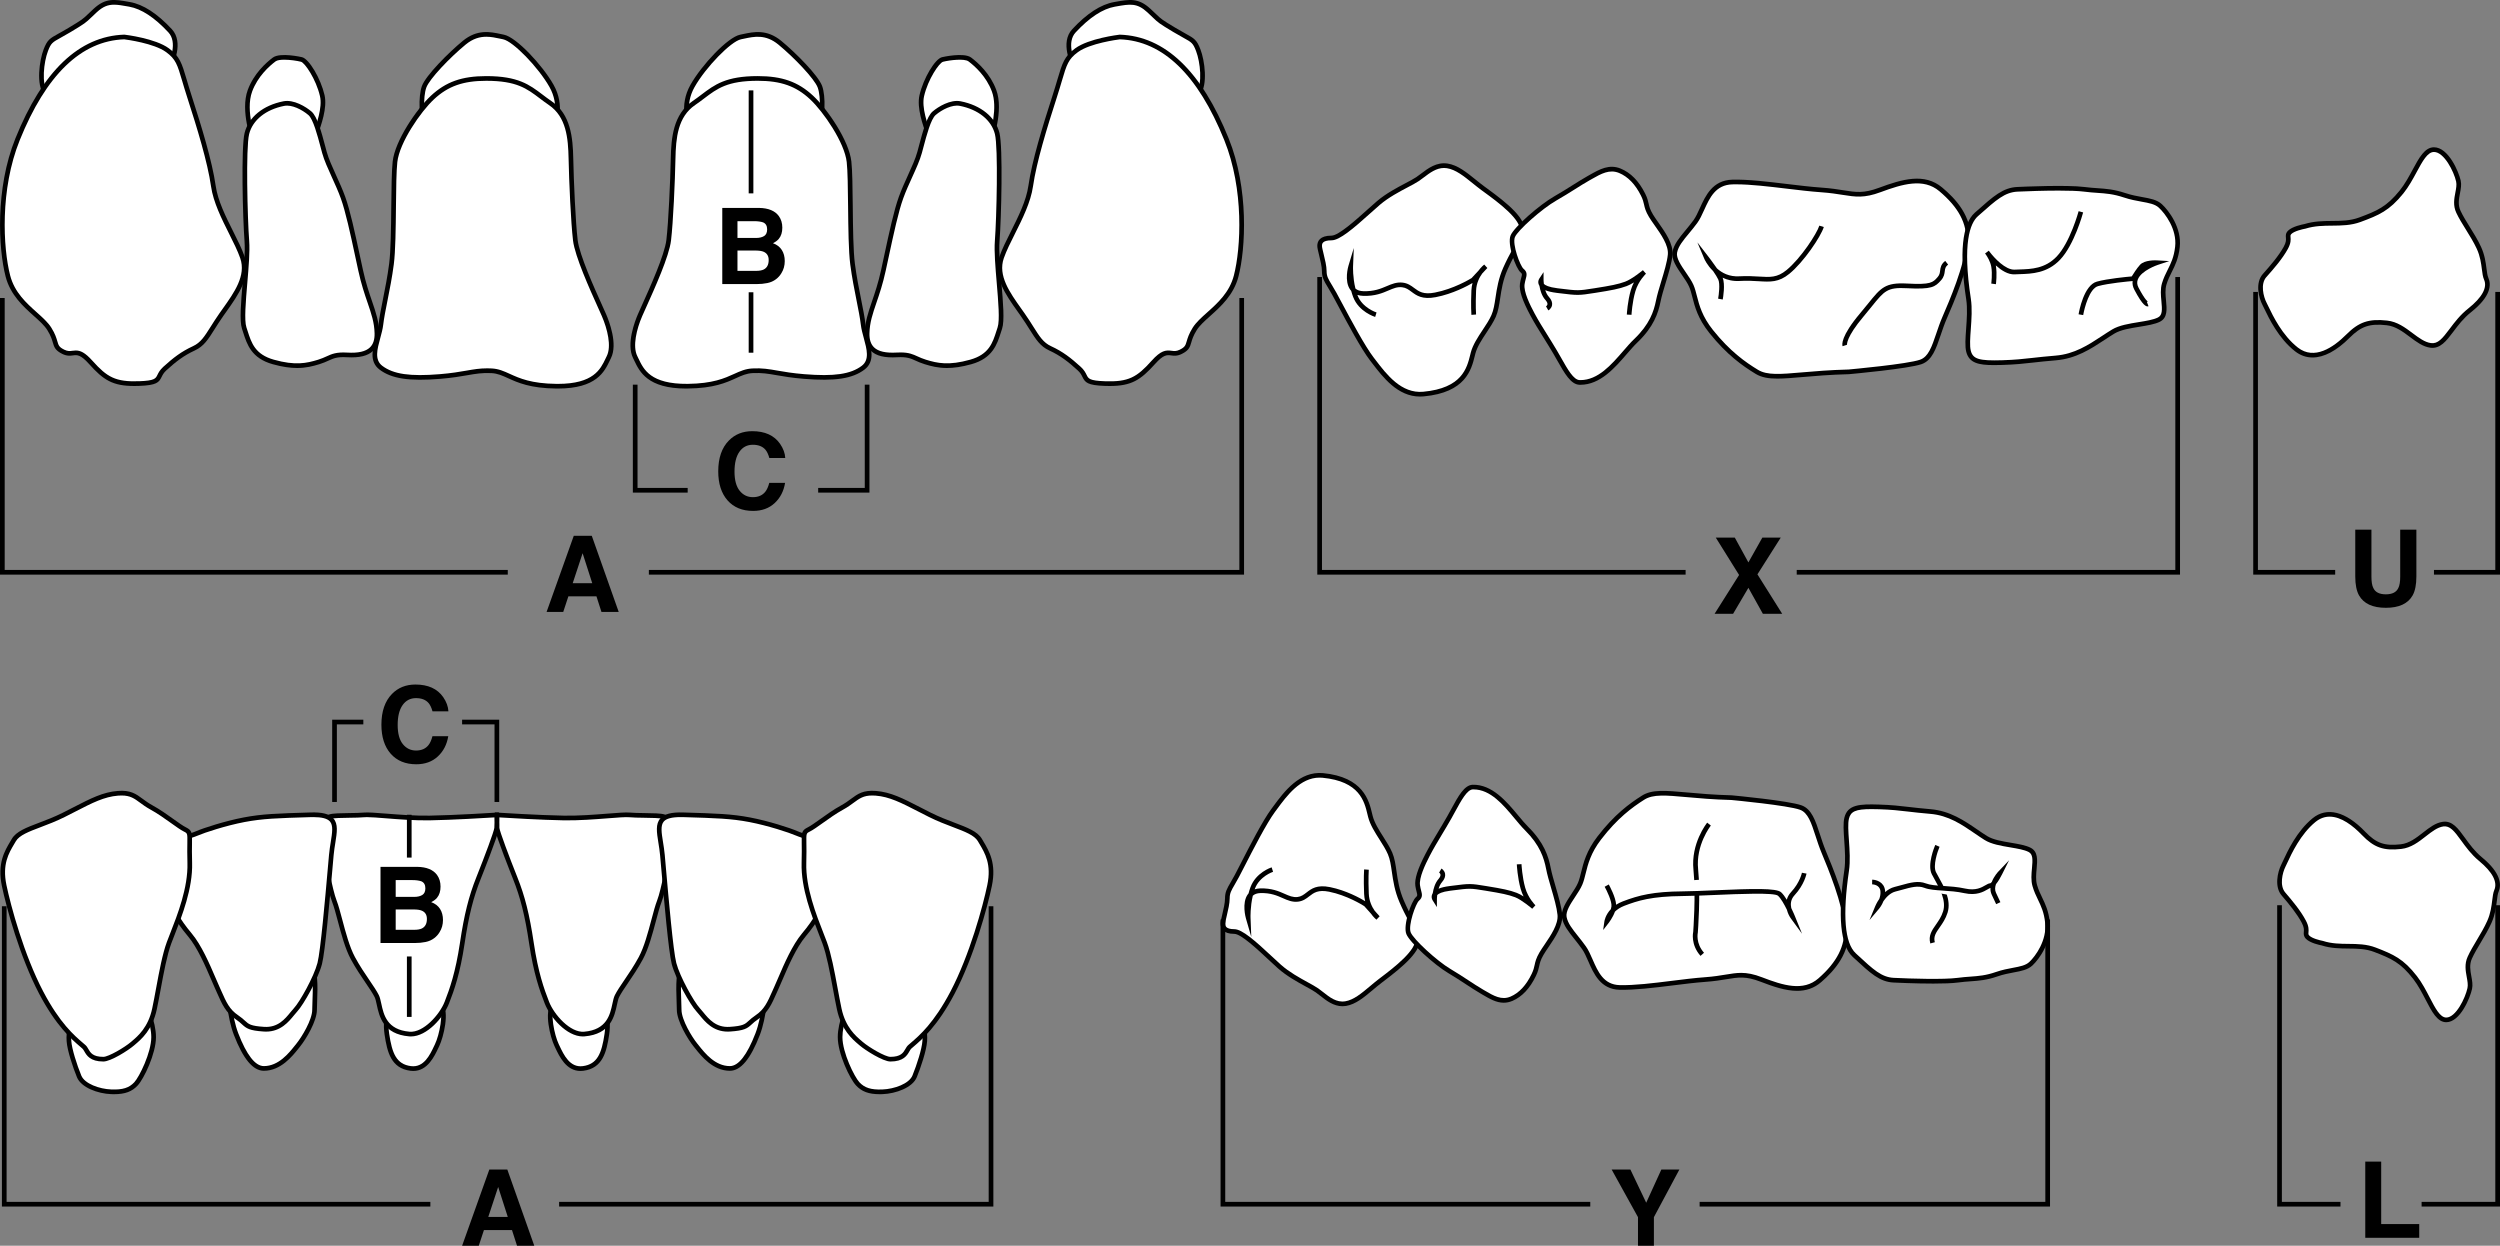 <?xml version="1.0" encoding="utf-8"?>
<!-- Generator: Adobe Illustrator 24.0.1, SVG Export Plug-In . SVG Version: 6.00 Build 0)  -->
<svg version="1.1" id="Livello_1" xmlns="http://www.w3.org/2000/svg" xmlns:xlink="http://www.w3.org/1999/xlink" x="0px" y="0px"
	 viewBox="0 0 266.957 133.021" style="enable-background:new 0 0 266.957 133.021;" xml:space="preserve">
<rect x="0" y="0" width="266.957" height="133.021" fill="#808080" stroke="none"/>
<style type="text/css">
	.st0{fill:#FFFFFF;}
	.st1{fill:none;stroke:#000000;stroke-width:0.5;stroke-miterlimit:10;}
	.st2{fill:#FFFFFF;stroke:#000000;stroke-width:0.5;stroke-miterlimit:10;}
</style>
<g>
	<g>
		<g>
			<g>
				<g>
					<path class="st0" d="M114.675,6.964c0,0-1.224-2.354,0-3.672c1.224-1.319,2.73-2.542,4.331-2.825
						c1.601-0.282,2.448-0.471,3.672,0.659c1.224,1.13,0.848,0.942,2.731,2.072c1.883,1.13,2.072,0.941,2.542,2.166
						c0.471,1.224,0.754,3.672,0,4.614c-0.754,0.942-6.497,0.189-8.758-0.753
						C116.935,8.282,114.675,6.964,114.675,6.964z"/>
					<path d="M125.873,10.664c-2.191,0-5.31-0.599-6.774-1.209c-2.249-0.938-4.527-2.262-4.55-2.275l-0.062-0.036
						l-0.033-0.065c-0.053-0.102-1.29-2.526,0.039-3.958c1.555-1.676,3.059-2.652,4.471-2.901l0.134-0.024
						c1.54-0.273,2.471-0.438,3.752,0.746c0.251,0.231,0.435,0.407,0.585,0.551c0.57,0.546,0.629,0.604,2.106,1.49
						c0.436,0.261,0.78,0.452,1.058,0.606c0.942,0.52,1.196,0.661,1.589,1.685
						c0.449,1.167,0.819,3.789-0.038,4.86C127.845,10.512,126.976,10.664,125.873,10.664z M114.866,6.786
						c0.386,0.221,2.418,1.372,4.425,2.208c2.43,1.013,7.89,1.546,8.466,0.828
						c0.666-0.833,0.418-3.181-0.038-4.368c-0.328-0.855-0.466-0.931-1.364-1.427
						c-0.282-0.156-0.631-0.349-1.073-0.614c-1.524-0.915-1.601-0.988-2.195-1.558
						c-0.148-0.142-0.33-0.316-0.577-0.545c-1.099-1.015-1.844-0.883-3.326-0.62l-0.134,0.023
						c-1.302,0.23-2.712,1.155-4.191,2.749C113.874,4.522,114.692,6.417,114.866,6.786z"/>
				</g>
				<g>
					<path class="st0" d="M119.572,3.95c5.744,0.189,9.229,5.556,11.394,10.924
						c2.166,5.367,1.789,11.676,1.036,14.596s-3.484,4.143-4.426,5.65c-0.942,1.507-0.35,1.883-1.494,2.448
						c-1.143,0.565-1.331-0.659-2.932,1.13c-1.601,1.789-2.542,2.354-5.179,2.26
						c-2.637-0.094-1.694-0.659-2.731-1.601c-1.036-0.942-1.883-1.601-3.107-2.166
						c-1.224-0.565-1.601-1.696-2.919-3.579c-1.318-1.883-3.013-3.955-2.26-6.121
						c0.753-2.166,2.731-4.991,3.107-7.628c0.377-2.637,1.507-6.309,2.542-9.511s0.942-3.956,2.354-4.991
						C116.37,4.327,119.572,3.95,119.572,3.95z"/>
					<path d="M118.492,41.218c-0.169,0-0.345-0.003-0.53-0.01c-1.856-0.066-2.091-0.373-2.377-0.956
						c-0.106-0.217-0.216-0.441-0.513-0.71c-1.017-0.925-1.841-1.568-3.044-2.123
						c-0.95-0.439-1.409-1.166-2.103-2.268c-0.258-0.41-0.551-0.873-0.915-1.395l-0.353-0.499
						c-1.25-1.758-2.667-3.749-1.938-5.847c0.286-0.822,0.739-1.724,1.218-2.679
						c0.81-1.616,1.648-3.287,1.879-4.901c0.374-2.623,1.5-6.3,2.552-9.553
						c0.23-0.709,0.403-1.298,0.55-1.796c0.515-1.743,0.728-2.464,1.894-3.319
						c1.449-1.062,4.599-1.443,4.732-1.459l0.019-0.002l0.019,0.001c4.807,0.158,8.716,3.886,11.618,11.08
						c2.171,5.381,1.815,11.77,1.046,14.752c-0.507,1.964-1.892,3.204-3.005,4.201
						c-0.611,0.546-1.138,1.019-1.451,1.519c-0.375,0.6-0.493,1.004-0.587,1.33
						c-0.141,0.483-0.243,0.833-1.007,1.21c-0.496,0.246-0.859,0.197-1.15,0.158
						c-0.427-0.057-0.793-0.105-1.706,0.915C121.799,40.583,120.819,41.218,118.492,41.218z M119.582,4.201
						c-0.259,0.033-3.188,0.418-4.477,1.364c-1.03,0.755-1.202,1.335-1.71,3.058
						c-0.148,0.502-0.323,1.095-0.554,1.809c-1.045,3.231-2.164,6.884-2.533,9.469
						c-0.243,1.696-1.138,3.481-1.927,5.055c-0.472,0.94-0.917,1.829-1.192,2.619
						c-0.644,1.853,0.635,3.652,1.873,5.393l0.355,0.502c0.371,0.529,0.667,1,0.929,1.415
						c0.67,1.063,1.075,1.704,1.89,2.081c1.262,0.582,2.118,1.25,3.171,2.208
						c0.367,0.334,0.51,0.626,0.625,0.86c0.195,0.398,0.303,0.617,1.946,0.676
						c2.538,0.094,3.427-0.436,4.984-2.177c1.012-1.131,1.527-1.159,2.145-1.077
						c0.269,0.037,0.502,0.067,0.862-0.11c0.568-0.28,0.621-0.462,0.749-0.902
						c0.098-0.336,0.232-0.796,0.644-1.455c0.351-0.561,0.929-1.079,1.542-1.627c1.118-1.001,2.385-2.135,2.854-3.953
						c0.752-2.917,1.101-9.171-1.025-14.44C127.916,7.983,124.165,4.361,119.582,4.201z"/>
				</g>
			</g>
			<g>
				<g>
					<path class="st0" d="M99.467,15.345c0.048-0.424-1.459-3.296-1.036-5.132s1.648-3.72,2.213-3.861
						c0.565-0.141,2.354-0.424,2.919,0c0.565,0.424,1.931,1.554,2.59,3.343s-0.048,4.426-0.518,5.65
						C105.165,16.569,99.467,15.345,99.467,15.345z"/>
					<path d="M103.737,16.145c-1.55,0-3.498-0.379-4.322-0.556l-0.221-0.048l0.024-0.22
						c-0.002-0.102-0.144-0.495-0.27-0.842c-0.402-1.11-1.074-2.967-0.761-4.323
						c0.41-1.779,1.642-3.859,2.396-4.048c0.023-0.005,2.342-0.548,3.129,0.043
						c0.724,0.543,2.033,1.713,2.674,3.457c0.818,2.222-0.38,5.464-0.519,5.826
						C105.663,15.97,104.792,16.145,103.737,16.145z M99.693,15.137c2.597,0.54,5.471,0.738,5.709,0.118
						c0.48-1.25,1.13-3.809,0.517-5.474c-0.598-1.623-1.826-2.72-2.505-3.229
						c-0.422-0.317-1.964-0.143-2.708,0.043c-0.413,0.103-1.614,1.869-2.03,3.675
						c-0.28,1.212,0.361,2.982,0.743,4.04C99.561,14.703,99.652,14.958,99.693,15.137z"/>
				</g>
				<g>
					<path class="st0" d="M102.528,11.06c2.184,0.426,3.578,1.694,3.955,3.201c0.377,1.507,0.188,9.041,0,11.489
						c-0.188,2.448,0.758,7.862,0.285,9.275c-0.473,1.413-0.755,2.966-3.11,3.626c-2.354,0.659-3.625,0.377-4.849,0
						c-1.224-0.377-1.413-0.847-3.014-0.753c-1.601,0.094-3.248-0.189-3.201-2.308
						c0.047-2.119,1.036-3.484,1.742-6.732c0.706-3.249,1.271-6.074,1.883-7.769
						c0.613-1.695,1.601-3.437,1.978-4.803c0.377-1.366,0.889-3.626,1.551-4.191
						C100.409,11.531,101.601,10.879,102.528,11.06z"/>
					<path d="M101.114,39.296c-0.938,0-1.67-0.188-2.379-0.406c-0.405-0.124-0.702-0.26-0.963-0.378
						c-0.541-0.246-0.933-0.42-1.962-0.364c-1.352,0.079-2.248-0.14-2.817-0.69
						c-0.448-0.432-0.666-1.062-0.648-1.873c0.027-1.234,0.356-2.197,0.772-3.416
						c0.315-0.92,0.67-1.963,0.975-3.364l0.306-1.419c0.568-2.642,1.059-4.923,1.586-6.382
						c0.277-0.766,0.626-1.534,0.964-2.278c0.414-0.91,0.804-1.769,1.007-2.506
						c0.055-0.198,0.112-0.415,0.173-0.644c0.39-1.471,0.832-3.138,1.458-3.671
						c0.593-0.506,1.888-1.305,2.991-1.091l0,0c2.174,0.425,3.726,1.691,4.15,3.387
						c0.381,1.525,0.198,9.08,0.006,11.568c-0.083,1.081,0.062,2.784,0.202,4.431
						c0.178,2.098,0.347,4.079,0.07,4.905l-0.124,0.384c-0.414,1.297-0.884,2.767-3.154,3.403
						C102.677,39.185,101.835,39.296,101.114,39.296z M96.181,37.636c0.874,0,1.306,0.197,1.797,0.42
						c0.26,0.118,0.529,0.24,0.904,0.356c1.226,0.378,2.428,0.638,4.708-0.002c2.011-0.563,2.4-1.782,2.813-3.073
						l0.127-0.391c0.244-0.729,0.072-2.749-0.094-4.705c-0.142-1.666-0.288-3.389-0.202-4.511
						c0.184-2.396,0.37-9.956,0.006-11.409c-0.376-1.502-1.782-2.63-3.76-3.017v0.001
						c-0.792-0.157-1.89,0.399-2.571,0.98c-0.506,0.432-0.964,2.159-1.298,3.419
						c-0.061,0.23-0.119,0.448-0.174,0.648c-0.214,0.775-0.613,1.652-1.035,2.58
						c-0.334,0.734-0.679,1.494-0.949,2.241c-0.516,1.427-1.003,3.693-1.568,6.318l-0.307,1.419
						c-0.31,1.429-0.671,2.486-0.99,3.419c-0.402,1.178-0.72,2.108-0.746,3.265
						c-0.015,0.675,0.147,1.167,0.496,1.502c0.456,0.439,1.253,0.619,2.441,0.55
						C95.923,37.64,96.057,37.636,96.181,37.636z"/>
				</g>
			</g>
			<g>
				<g>
					<path class="st0" d="M73.618,13.32c0,0-0.894-1.978,0.33-4.144s3.955-4.991,5.132-5.226
						c1.177-0.235,2.59-0.706,4.191,0.613c1.601,1.318,3.908,3.672,4.284,4.708
						c0.377,1.036,0.329,3.437-0.236,4.426c-0.565,0.989-8.993,2.307-10.876,1.836
						C74.56,15.062,73.618,13.32,73.618,13.32z"/>
					<path d="M77.668,15.883c-0.543,0-0.988-0.034-1.285-0.108c-1.968-0.492-2.944-2.261-2.984-2.336l-0.008-0.016
						c-0.039-0.085-0.931-2.12,0.34-4.37c1.193-2.111,3.978-5.084,5.301-5.349l0.328-0.069
						c1.125-0.239,2.524-0.54,4.071,0.733c1.522,1.253,3.951,3.69,4.36,4.816c0.398,1.095,0.346,3.586-0.253,4.635
						C86.976,14.802,80.74,15.883,77.668,15.883z M73.843,13.21c0.073,0.128,0.977,1.66,2.661,2.081
						c2.015,0.505,10.185-0.996,10.599-1.718c0.531-0.929,0.574-3.236,0.217-4.216
						c-0.338-0.928-2.501-3.194-4.208-4.601c-1.361-1.12-2.576-0.858-3.648-0.63l-0.335,0.07
						c-1.073,0.215-3.764,2.981-4.963,5.104C73.062,11.253,73.784,13.07,73.843,13.21z"/>
				</g>
				<g>
					<path class="st0" d="M80.916,8.377c2.596,0,4.238,0.629,5.744,2.033c1.506,1.404,3.766,4.747,4.002,6.865
						s0.048,8.381,0.377,10.923c0.329,2.542,0.942,4.85,1.13,6.451c0.188,1.601,1.366,3.578,0,4.614
						c-1.366,1.036-3.438,1.177-6.309,0.942c-2.872-0.236-3.672-0.706-5.509-0.612
						c-1.836,0.094-2.496,1.6-6.921,1.647c-4.426,0.048-5.038-1.978-5.603-3.107
						c-0.565-1.13-0.094-3.06,0.518-4.473c0.612-1.413,2.826-6.027,3.061-8.004c0.235-1.978,0.424-6.404,0.471-8.711
						c0.047-2.307,0.283-4.623,2.213-5.937S76.867,8.377,80.916,8.377z"/>
					<path d="M73.277,41.491c-4.128,0-4.982-1.796-5.55-2.99l-0.124-0.256c-0.754-1.508,0.202-3.966,0.512-4.684
						c0.102-0.235,0.248-0.558,0.421-0.943c0.849-1.88,2.429-5.38,2.621-6.992c0.23-1.939,0.42-6.29,0.469-8.686
						c0.045-2.236,0.266-4.739,2.322-6.139c0.345-0.235,0.655-0.47,0.955-0.697
						c1.401-1.062,2.611-1.978,6.013-1.978c2.6,0,4.314,0.608,5.915,2.1c1.537,1.433,3.833,4.797,4.08,7.021
						c0.109,0.98,0.128,2.82,0.149,4.768c0.024,2.352,0.05,4.783,0.228,6.15
						c0.176,1.358,0.435,2.659,0.664,3.807c0.203,1.018,0.378,1.897,0.466,2.647
						c0.05,0.429,0.18,0.904,0.305,1.364c0.335,1.232,0.716,2.629-0.403,3.478
						c-1.287,0.977-3.165,1.263-6.481,0.992c-1.288-0.105-2.18-0.261-2.897-0.386
						c-0.921-0.16-1.586-0.275-2.578-0.226c-0.651,0.033-1.144,0.257-1.767,0.54
						c-1.056,0.48-2.37,1.078-5.165,1.107C73.38,41.491,73.329,41.491,73.277,41.491z M80.916,8.627
						c-3.234,0-4.327,0.828-5.711,1.877c-0.306,0.232-0.623,0.472-0.975,0.711c-1.859,1.266-2.059,3.528-2.103,5.735
						c-0.049,2.406-0.24,6.781-0.473,8.735c-0.2,1.688-1.741,5.1-2.661,7.139
						c-0.172,0.382-0.317,0.703-0.418,0.935c-0.596,1.375-1.046,3.217-0.524,4.262l0.128,0.265
						c0.551,1.159,1.278,2.735,5.248,2.704c2.689-0.029,3.95-0.602,4.963-1.062
						c0.645-0.293,1.202-0.546,1.948-0.585c1.05-0.056,1.773,0.072,2.689,0.232
						c0.744,0.13,1.587,0.276,2.853,0.38c3.181,0.261,4.958,0.002,6.138-0.892
						c0.85-0.644,0.545-1.764,0.222-2.948c-0.13-0.477-0.265-0.972-0.319-1.437
						c-0.086-0.731-0.259-1.6-0.46-2.607c-0.231-1.155-0.492-2.465-0.67-3.84
						c-0.181-1.397-0.206-3.843-0.231-6.21c-0.021-1.935-0.04-3.763-0.146-4.718
						c-0.231-2.08-2.478-5.363-3.924-6.71C84.992,9.196,83.377,8.627,80.916,8.627z"/>
				</g>
			</g>
		</g>
		<g>
			<g>
				<g>
					<path class="st0" d="M18.168,6.964c0,0,1.224-2.354,0-3.672c-1.224-1.319-2.73-2.542-4.331-2.825
						s-2.448-0.471-3.672,0.659S9.316,2.067,7.433,3.197S5.361,4.138,4.89,5.363s-0.754,3.672,0,4.614
						c0.754,0.942,6.497,0.189,8.758-0.753C15.908,8.282,18.168,6.964,18.168,6.964z"/>
					<path d="M6.97,10.664c-1.103,0-1.972-0.151-2.275-0.53C3.837,9.061,4.208,6.439,4.657,5.273
						c0.394-1.024,0.647-1.164,1.589-1.685c0.278-0.153,0.623-0.344,1.059-0.606
						c1.476-0.886,1.536-0.943,2.106-1.49c0.15-0.144,0.334-0.32,0.585-0.551c1.28-1.183,2.21-1.019,3.752-0.745
						l0.133,0.023c1.412,0.249,2.916,1.225,4.471,2.901c1.328,1.431,0.092,3.855,0.039,3.958l-0.033,0.065
						l-0.062,0.036c-0.023,0.013-2.301,1.338-4.55,2.275C12.28,10.065,9.161,10.664,6.97,10.664z M12.178,0.501
						c-0.646,0-1.181,0.195-1.845,0.808C10.086,1.538,9.904,1.712,9.756,1.854C9.162,2.424,9.085,2.497,7.561,3.412
						C7.119,3.677,6.769,3.87,6.487,4.026C5.59,4.522,5.452,4.599,5.123,5.453
						C4.667,6.64,4.419,8.988,5.085,9.821c0.575,0.72,6.035,0.186,8.466-0.828
						c2.007-0.836,4.039-1.986,4.425-2.208c0.174-0.37,0.992-2.263,0.008-3.324
						c-1.48-1.594-2.89-2.519-4.192-2.749L13.659,0.689C13.073,0.585,12.602,0.501,12.178,0.501z"/>
				</g>
				<g>
					<path class="st0" d="M13.271,3.95C7.527,4.139,4.043,9.507,1.877,14.874S0.088,26.55,0.842,29.47
						s3.484,4.143,4.426,5.65s0.35,1.883,1.494,2.448c1.143,0.565,1.331-0.659,2.932,1.13
						c1.601,1.789,2.542,2.354,5.179,2.26c2.637-0.094,1.694-0.659,2.731-1.601
						c1.036-0.942,1.883-1.601,3.107-2.166c1.224-0.565,1.601-1.696,2.919-3.579c1.318-1.883,3.013-3.955,2.26-6.121
						s-2.731-4.991-3.107-7.628c-0.377-2.637-1.507-6.309-2.542-9.511s-0.942-3.956-2.354-4.991
						S13.271,3.95,13.271,3.95z"/>
					<path d="M14.351,41.218c-2.328,0-3.308-0.635-4.845-2.353c-0.914-1.021-1.283-0.971-1.706-0.915
						c-0.291,0.039-0.654,0.088-1.151-0.158c-0.764-0.378-0.866-0.727-1.007-1.21
						c-0.095-0.325-0.213-0.73-0.588-1.33c-0.313-0.5-0.84-0.973-1.451-1.52
						c-1.113-0.996-2.498-2.236-3.005-4.2c-0.769-2.982-1.125-9.371,1.046-14.752
						C4.548,7.586,8.457,3.858,13.263,3.7l0.019-0.001l0.019,0.002c0.133,0.016,3.283,0.397,4.732,1.459
						c1.167,0.856,1.379,1.577,1.894,3.32c0.147,0.498,0.321,1.087,0.55,1.796
						c1.051,3.251,2.177,6.928,2.552,9.553c0.231,1.615,1.069,3.286,1.879,4.901
						c0.479,0.956,0.931,1.857,1.217,2.679c0.729,2.097-0.688,4.089-1.938,5.847l-0.353,0.499
						c-0.365,0.521-0.657,0.985-0.915,1.395c-0.695,1.101-1.154,1.829-2.103,2.267
						c-1.202,0.554-2.027,1.198-3.045,2.123c-0.296,0.27-0.406,0.494-0.513,0.71
						c-0.286,0.582-0.521,0.889-2.377,0.956C14.697,41.214,14.52,41.218,14.351,41.218z M8.093,37.426
						c0.482,0,0.975,0.198,1.787,1.105c1.556,1.74,2.448,2.266,4.984,2.177c1.643-0.059,1.75-0.278,1.946-0.676
						c0.115-0.234,0.258-0.527,0.625-0.86c1.054-0.958,1.911-1.626,3.171-2.208
						c0.815-0.376,1.219-1.018,1.89-2.08c0.262-0.415,0.559-0.885,0.929-1.415l0.355-0.502
						c1.238-1.74,2.518-3.539,1.873-5.393c-0.275-0.79-0.72-1.679-1.191-2.619
						c-0.79-1.575-1.685-3.359-1.927-5.055c-0.37-2.587-1.488-6.239-2.533-9.469
						c-0.231-0.714-0.406-1.307-0.554-1.809c-0.508-1.722-0.68-2.303-1.71-3.058
						c-1.289-0.945-4.218-1.331-4.477-1.364C8.679,4.361,4.927,7.983,2.109,14.968
						c-2.126,5.269-1.778,11.522-1.025,14.44c0.469,1.818,1.736,2.952,2.854,3.953
						c0.612,0.548,1.191,1.066,1.542,1.627c0.412,0.658,0.546,1.119,0.644,1.455
						c0.128,0.44,0.181,0.622,0.749,0.902c0.36,0.177,0.592,0.147,0.863,0.11
						C7.856,37.438,7.974,37.426,8.093,37.426z"/>
				</g>
			</g>
			<g>
				<g>
					<path class="st0" d="M33.376,15.345c-0.048-0.424,1.459-3.296,1.036-5.132c-0.424-1.836-1.648-3.72-2.213-3.861
						c-0.565-0.141-2.354-0.424-2.919,0c-0.565,0.424-1.931,1.554-2.59,3.343c-0.659,1.789,0.048,4.426,0.518,5.65
						C27.678,16.569,33.376,15.345,33.376,15.345z"/>
					<path d="M29.106,16.145c-1.056,0-1.926-0.176-2.132-0.711c-0.139-0.363-1.336-3.606-0.519-5.826
						c0.642-1.744,1.951-2.914,2.675-3.457c0.788-0.59,3.106-0.048,3.129-0.043
						c0.754,0.189,1.986,2.269,2.397,4.048c0.313,1.356-0.359,3.213-0.761,4.323
						c-0.127,0.349-0.27,0.745-0.27,0.844l0.025,0.225l-0.221,0.042C32.604,15.766,30.656,16.145,29.106,16.145z
						 M30.356,6.376c-0.407,0-0.757,0.048-0.927,0.176c-0.679,0.509-1.908,1.606-2.506,3.229
						c-0.754,2.048,0.385,5.129,0.517,5.474c0.238,0.62,3.114,0.421,5.71-0.118
						c0.041-0.179,0.132-0.434,0.274-0.828c0.382-1.058,1.023-2.828,0.743-4.04
						c-0.416-1.806-1.617-3.572-2.03-3.675C31.692,6.483,30.962,6.376,30.356,6.376z"/>
				</g>
				<g>
					<path class="st0" d="M30.315,11.06c-2.184,0.426-3.578,1.694-3.955,3.201c-0.377,1.507-0.188,9.041,0,11.489
						c0.188,2.448-0.758,7.862-0.285,9.275c0.473,1.413,0.755,2.966,3.11,3.626s3.625,0.377,4.849,0
						c1.224-0.377,1.413-0.847,3.014-0.753c1.601,0.094,3.248-0.189,3.201-2.308
						c-0.047-2.119-1.036-3.484-1.742-6.732s-1.271-6.074-1.883-7.769c-0.613-1.695-1.601-3.437-1.978-4.803
						c-0.377-1.366-0.889-3.626-1.551-4.191C32.434,11.531,31.242,10.879,30.315,11.06z"/>
					<path d="M31.73,39.296c-0.721,0-1.564-0.111-2.612-0.404c-2.271-0.636-2.74-2.106-3.155-3.403l-0.124-0.384
						c-0.276-0.826-0.108-2.808,0.071-4.906c0.14-1.646,0.285-3.348,0.202-4.429
						c-0.192-2.487-0.376-10.041,0.006-11.568c0.424-1.696,1.976-2.962,4.15-3.387l0,0
						c1.099-0.217,2.397,0.585,2.991,1.091c0.625,0.533,1.067,2.2,1.457,3.67
						c0.06,0.229,0.118,0.446,0.173,0.644c0.203,0.737,0.594,1.596,1.007,2.506
						c0.338,0.744,0.688,1.512,0.964,2.278c0.527,1.458,1.017,3.736,1.585,6.375l0.308,1.426
						c0.305,1.401,0.661,2.444,0.975,3.364c0.416,1.219,0.745,2.182,0.772,3.416
						c0.018,0.81-0.2,1.441-0.648,1.873c-0.57,0.549-1.465,0.767-2.817,0.69
						c-1.03-0.06-1.42,0.118-1.962,0.364c-0.262,0.119-0.558,0.254-0.963,0.378
						C33.399,39.108,32.667,39.296,31.73,39.296z M30.363,11.305c-1.978,0.387-3.385,1.515-3.76,3.017
						c-0.364,1.455-0.178,9.013,0.006,11.409c0.086,1.121-0.06,2.844-0.202,4.509
						c-0.167,1.956-0.338,3.978-0.095,4.706l0.127,0.391c0.413,1.291,0.802,2.511,2.813,3.074
						c2.283,0.64,3.483,0.379,4.708,0.002c0.375-0.116,0.644-0.238,0.904-0.356c0.56-0.256,1.04-0.474,2.198-0.408
						c1.185,0.072,1.985-0.11,2.441-0.55c0.349-0.336,0.511-0.828,0.496-1.502
						c-0.025-1.157-0.343-2.087-0.746-3.265c-0.319-0.933-0.68-1.99-0.99-3.419l-0.308-1.428
						c-0.564-2.621-1.051-4.884-1.566-6.31c-0.27-0.747-0.615-1.506-0.949-2.241
						c-0.422-0.928-0.82-1.805-1.035-2.58c-0.055-0.2-0.113-0.418-0.174-0.648
						c-0.334-1.261-0.792-2.987-1.298-3.419c-0.681-0.581-1.774-1.138-2.571-0.98V11.305z"/>
				</g>
			</g>
			<g>
				<g>
					<path class="st0" d="M59.225,13.32c0,0,0.894-1.978-0.33-4.144s-3.955-4.991-5.132-5.226
						c-1.177-0.235-2.59-0.706-4.191,0.613c-1.601,1.318-3.908,3.672-4.284,4.708
						c-0.377,1.036-0.329,3.437,0.236,4.426c0.565,0.989,8.993,2.307,10.876,1.836S59.225,13.32,59.225,13.32z"/>
					<path d="M55.368,15.861c-2.9,0-9.468-1.003-10.062-2.041c-0.599-1.048-0.651-3.54-0.253-4.635
						c0.41-1.126,2.838-3.562,4.36-4.816c1.547-1.273,2.945-0.975,4.071-0.733l0.327,0.068
						c1.323,0.265,4.108,3.238,5.301,5.349c1.272,2.25,0.379,4.284,0.34,4.37l-0.008,0.016
						c-0.041,0.075-1.017,1.844-2.984,2.336C56.225,15.834,55.846,15.861,55.368,15.861z M51.932,3.924
						c-0.686,0-1.419,0.188-2.201,0.831c-1.708,1.407-3.871,3.674-4.208,4.601c-0.356,0.98-0.313,3.287,0.218,4.216
						c0.413,0.722,8.582,2.222,10.599,1.718c1.684-0.421,2.588-1.953,2.661-2.081
						c0.059-0.139,0.781-1.956-0.323-3.91c-1.199-2.123-3.89-4.89-4.963-5.104l-0.334-0.07
						C52.923,4.028,52.44,3.924,51.932,3.924z"/>
				</g>
				<g>
					<path class="st0" d="M51.926,8.377c-2.596,0-4.238,0.629-5.744,2.033c-1.506,1.404-3.766,4.747-4.002,6.865
						c-0.236,2.119-0.048,8.381-0.377,10.923c-0.329,2.542-0.942,4.85-1.13,6.451c-0.188,1.601-1.366,3.578,0,4.614
						s3.438,1.177,6.309,0.942c2.872-0.236,3.672-0.706,5.509-0.612c1.836,0.094,2.496,1.6,6.921,1.647
						c4.426,0.048,5.038-1.978,5.603-3.107c0.565-1.13,0.094-3.06-0.518-4.473c-0.612-1.413-2.826-6.027-3.061-8.004
						s-0.424-6.404-0.471-8.711c-0.047-2.307-0.283-4.623-2.213-5.937C56.823,9.695,55.976,8.377,51.926,8.377z"/>
					<path d="M59.565,41.491c-0.051,0-0.103-0.001-0.155-0.001c-2.794-0.03-4.109-0.627-5.165-1.107
						c-0.623-0.283-1.115-0.507-1.766-0.54c-0.995-0.047-1.658,0.066-2.579,0.226
						c-0.717,0.125-1.609,0.28-2.897,0.386c-3.317,0.271-5.194-0.015-6.481-0.992
						c-1.119-0.849-0.738-2.245-0.403-3.477c0.126-0.46,0.255-0.936,0.305-1.365
						c0.088-0.75,0.263-1.627,0.466-2.644c0.229-1.148,0.488-2.45,0.664-3.81
						c0.177-1.368,0.203-3.801,0.228-6.154c0.021-1.947,0.04-3.786,0.148-4.765
						c0.248-2.225,2.543-5.588,4.08-7.021c1.601-1.492,3.314-2.1,5.915-2.1c3.402,0,4.612,0.916,6.013,1.978
						c0.3,0.228,0.61,0.462,0.955,0.697c2.056,1.399,2.277,3.902,2.322,6.139
						c0.049,2.396,0.239,6.747,0.469,8.686c0.192,1.612,1.772,5.112,2.621,6.993
						c0.173,0.384,0.319,0.707,0.421,0.942c0.311,0.717,1.267,3.175,0.512,4.684l-0.124,0.256
						C64.548,39.695,63.693,41.491,59.565,41.491z M52.026,39.331c0.152,0,0.311,0.004,0.478,0.013
						c0.746,0.038,1.303,0.291,1.948,0.585c1.013,0.46,2.274,1.034,4.963,1.062c0.051,0.001,0.103,0.001,0.153,0.001
						c3.81,0,4.552-1.561,5.096-2.705l0.128-0.265c0.523-1.045,0.072-2.886-0.524-4.261
						c-0.101-0.233-0.246-0.554-0.417-0.935c-0.86-1.905-2.461-5.451-2.662-7.139
						c-0.232-1.955-0.424-6.329-0.473-8.735c-0.045-2.208-0.244-4.469-2.103-5.735
						c-0.352-0.24-0.669-0.479-0.976-0.711c-1.384-1.049-2.477-1.877-5.711-1.877c-2.46,0-4.075,0.57-5.574,1.966
						c-1.445,1.347-3.692,4.63-3.924,6.71c-0.106,0.954-0.126,2.78-0.145,4.714
						c-0.025,2.368-0.051,4.816-0.232,6.213c-0.178,1.376-0.44,2.687-0.67,3.843
						c-0.201,1.006-0.374,1.875-0.46,2.605c-0.055,0.466-0.19,0.96-0.32,1.438
						c-0.322,1.184-0.627,2.303,0.222,2.947c1.18,0.894,2.956,1.154,6.138,0.892
						c1.265-0.104,2.108-0.251,2.852-0.38C50.585,39.441,51.221,39.331,52.026,39.331z"/>
				</g>
			</g>
		</g>
	</g>
	<g>
		<polygon points="54.221,61.36 0,61.36 0,31.822 0.5,31.822 0.5,60.86 54.221,60.86 		"/>
	</g>
	<g>
		<polygon points="132.843,61.36 69.287,61.36 69.287,60.86 132.343,60.86 132.343,31.822 132.843,31.822 		"/>
	</g>
	<g>
		<rect x="79.947" y="9.652" width="0.5" height="28.011"/>
	</g>
	<g>
		<polygon points="73.431,52.602 67.577,52.602 67.577,41.075 68.077,41.075 68.077,52.102 73.431,52.102 		"/>
	</g>
	<g>
		<path class="st1" d="M73.431,52.352"/>
	</g>
	<g>
		<polygon points="92.842,52.602 87.367,52.602 87.367,52.102 92.342,52.102 92.342,41.075 92.842,41.075 		"/>
	</g>
	<g>
		<rect x="73.793" y="20.649" class="st0" width="14.005" height="10.56"/>
	</g>
	<g>
		<path d="M61.269,57.214h1.923l2.877,8.133h-1.843l-0.537-1.672h-2.995l-0.551,1.672h-1.778L61.269,57.214z
			 M61.157,62.273h2.083l-1.027-3.2L61.157,62.273z"/>
	</g>
	<g>
		<path d="M77.826,47.046c0.655-0.669,1.488-1.004,2.5-1.004c1.353,0,2.343,0.449,2.969,1.347
			c0.346,0.504,0.531,1.009,0.557,1.517h-1.7c-0.108-0.39-0.247-0.684-0.416-0.883
			c-0.303-0.353-0.751-0.53-1.346-0.53c-0.606,0-1.083,0.249-1.433,0.748c-0.35,0.498-0.524,1.204-0.524,2.116
			s0.185,1.596,0.553,2.05s0.837,0.682,1.406,0.682c0.583,0,1.027-0.195,1.333-0.585
			c0.169-0.21,0.31-0.524,0.421-0.944h1.688c-0.145,0.887-0.518,1.608-1.116,2.163
			c-0.599,0.556-1.366,0.833-2.301,0.833c-1.157,0-2.067-0.375-2.729-1.125c-0.662-0.754-0.993-1.788-0.993-3.101
			C76.696,48.909,77.072,47.815,77.826,47.046z"/>
	</g>
	<g>
		<path d="M83.165,23.07c0.249,0.346,0.373,0.76,0.373,1.241c0,0.497-0.126,0.896-0.377,1.197
			c-0.14,0.169-0.347,0.324-0.62,0.464c0.415,0.151,0.729,0.39,0.94,0.717
			c0.211,0.327,0.317,0.725,0.317,1.192c0,0.481-0.121,0.914-0.362,1.296c-0.153,0.254-0.345,0.467-0.576,0.64
			c-0.26,0.199-0.566,0.335-0.919,0.408s-0.736,0.11-1.149,0.11H77.127v-8.133h3.931
			C82.049,22.219,82.752,22.507,83.165,23.07z M78.749,23.617v1.793h1.977c0.353,0,0.64-0.067,0.86-0.201
			s0.331-0.373,0.331-0.715c0-0.379-0.146-0.629-0.437-0.75c-0.251-0.085-0.572-0.127-0.961-0.127H78.749z
			 M78.749,26.756v2.168h1.974c0.352,0,0.627-0.048,0.824-0.144c0.356-0.176,0.535-0.515,0.535-1.015
			c0-0.423-0.173-0.713-0.518-0.872c-0.193-0.088-0.464-0.134-0.813-0.138H78.749z"/>
	</g>
</g>
<g>
	<g>
		<g>
			<g>
				<g>
					<path class="st0" d="M62.259,114.091c-1.651,0.212-2.354-1.506-2.825-2.495c-0.471-0.989-1.036-3.532-0.377-4.285
						c0.659-0.753,1.507-0.517,2.26-0.471c0.753,0.047,1.459-0.08,2.307,0.219c0.848,0.299,1.46,1.451,1.177,3.37
						C64.519,112.349,64.096,113.856,62.259,114.091z"/>
					<path d="M61.983,114.36c-1.525,0-2.249-1.539-2.692-2.481l-0.082-0.175c-0.457-0.957-1.123-3.663-0.339-4.558
						c0.642-0.731,1.459-0.65,2.115-0.586c0.118,0.012,0.234,0.023,0.349,0.03
						c0.213,0.014,0.422,0.013,0.63,0.012c0.54,0.001,1.102-0.005,1.745,0.223c0.823,0.29,1.669,1.418,1.342,3.642
						c-0.279,1.891-0.699,3.609-2.758,3.873C62.185,114.353,62.082,114.36,61.983,114.36z M60.351,107.019
						c-0.406,0-0.784,0.089-1.106,0.457c-0.551,0.629-0.047,3.044,0.415,4.013l0.084,0.177
						c0.468,0.994,1.116,2.356,2.484,2.178l0,0c1.558-0.199,2.02-1.366,2.327-3.449
						c0.283-1.924-0.369-2.871-1.013-3.099c-0.561-0.198-1.051-0.195-1.576-0.193c-0.221,0-0.44,0.001-0.663-0.012
						c-0.12-0.008-0.243-0.021-0.367-0.032C60.736,107.039,60.54,107.019,60.351,107.019z"/>
				</g>
				<g>
					<path class="st0" d="M62.401,110.419c-1.643,0.139-3.438-1.916-4.003-3.359c-0.565-1.443-1.176-3.185-1.647-6.34
						c-0.471-3.155-0.989-5.086-1.742-6.969c-0.753-1.883-1.883-4.849-1.93-5.32c-0.048-0.471,0-1.413,0-1.413
						s4.331,0.282,7.156,0.329c2.825,0.047,6.074-0.423,7.016-0.329c0.942,0.094,3.061,0,3.626,0.188
						c0.565,0.188,1.318,0.471,1.036,2.024s-0.989,5.697-1.507,7.016s-1.036,4.332-1.978,6.074
						c-0.941,1.742-2.072,3.108-2.542,4.049S65.744,110.136,62.401,110.419z"/>
					<path d="M62.238,110.675c-1.736,0-3.493-2.042-4.073-3.524c-0.553-1.412-1.183-3.188-1.662-6.394
						c-0.445-2.981-0.93-4.918-1.728-6.913c-0.019-0.047-1.878-4.703-1.946-5.388
						c-0.049-0.484-0.003-1.411-0.001-1.45l0.013-0.253l0.253,0.017c0.043,0.002,4.357,0.282,7.144,0.328
						c1.566,0.024,3.267-0.108,4.633-0.216c1.097-0.087,1.962-0.155,2.403-0.112
						c0.368,0.037,0.922,0.044,1.508,0.052c0.924,0.012,1.796,0.023,2.171,0.147
						c0.535,0.179,1.53,0.511,1.203,2.307l-0.11,0.61c-0.329,1.838-0.942,5.258-1.41,6.452
						c-0.187,0.476-0.374,1.179-0.59,1.991c-0.372,1.401-0.794,2.989-1.4,4.11
						c-0.519,0.959-1.083,1.791-1.582,2.524c-0.402,0.592-0.75,1.103-0.957,1.517
						c-0.09,0.182-0.152,0.468-0.224,0.8c-0.27,1.255-0.678,3.151-3.463,3.387l0,0
						C62.36,110.672,62.299,110.675,62.238,110.675z M53.317,87.285c-0.01,0.308-0.021,0.821,0.009,1.121
						c0.039,0.385,1.023,3.026,1.913,5.253c0.814,2.033,1.307,4.003,1.758,7.024
						c0.471,3.154,1.09,4.898,1.633,6.286c0.543,1.389,2.267,3.329,3.748,3.2l0,0
						c2.416-0.204,2.763-1.816,3.016-2.994c0.079-0.365,0.146-0.68,0.265-0.917
						c0.222-0.444,0.578-0.968,0.99-1.575c0.492-0.724,1.049-1.544,1.556-2.481c0.578-1.068,0.992-2.626,1.357-4
						c0.22-0.828,0.41-1.543,0.607-2.047c0.451-1.147,1.058-4.536,1.384-6.356l0.11-0.612
						c0.249-1.369-0.345-1.567-0.869-1.742c-0.301-0.1-1.214-0.111-2.02-0.122
						c-0.597-0.008-1.162-0.016-1.551-0.054c-0.396-0.039-1.284,0.03-2.314,0.112
						c-1.377,0.108-3.096,0.24-4.681,0.218C57.824,87.558,54.291,87.345,53.317,87.285z"/>
				</g>
			</g>
			<g>
				<g>
					<path class="st0" d="M77.938,114.091c-1.837,0-3.06-1.741-3.672-2.495c-0.613-0.754-1.742-2.637-1.742-3.767
						c0-1.13-0.282-4.002,0.377-4.567c0.659-0.565,3.296,0.376,5.65,0.894s2.966,0.471,3.107,1.083
						c0.141,0.612-0.047,3.356-0.753,5.185C80.198,112.255,79.209,114.091,77.938,114.091z"/>
					<path d="M77.938,114.341c-1.811,0-3.046-1.556-3.71-2.392l-0.156-0.196c-0.627-0.771-1.799-2.715-1.799-3.924
						c0-0.226-0.011-0.52-0.024-0.853c-0.071-1.847-0.083-3.414,0.489-3.904c0.557-0.477,1.888-0.166,4.015,0.385
						c0.609,0.157,1.24,0.32,1.851,0.455c0.527,0.116,0.966,0.204,1.332,0.276
						c1.324,0.265,1.819,0.363,1.965,0.994c0.162,0.7-0.055,3.496-0.763,5.332
						C80.144,113.089,79.097,114.341,77.938,114.341z M73.572,103.335c-0.235,0-0.413,0.035-0.509,0.117
						c-0.435,0.373-0.356,2.411-0.314,3.506c0.013,0.34,0.024,0.642,0.024,0.872c0,1.07,1.117,2.908,1.687,3.609
						l0.16,0.199c0.654,0.824,1.748,2.203,3.318,2.203c0.915,0,1.835-1.18,2.733-3.506
						c0.69-1.786,0.877-4.458,0.743-5.039c-0.068-0.294-0.3-0.362-1.576-0.617
						c-0.369-0.073-0.811-0.161-1.342-0.278c-0.617-0.136-1.253-0.3-1.869-0.459
						C75.509,103.652,74.28,103.335,73.572,103.335z"/>
				</g>
				<g>
					<path class="st0" d="M77.938,109.901c-1.927,0.129-2.731-1.366-3.39-2.072c-0.659-0.706-2.185-3.437-2.576-4.944
						c-0.391-1.507-1.002-8.993-1.238-11.582s-1.319-4.402,2.212-4.297c3.531,0.106,5.133,0.153,7.11,0.53
						c1.978,0.377,4.273,1.128,5.037,1.46c0.765,0.332,1.931,0.471,2.308,1.459
						c0.376,0.989,1.459,3.673,0.894,5.179c-0.565,1.506-1.185,2.683-2.452,4.19
						c-1.267,1.507-2.256,4.144-2.916,5.603s-0.989,2.449-2.119,3.202C79.68,109.383,80.057,109.76,77.938,109.901z"
						/>
					<path d="M77.71,110.159c-1.573,0-2.428-1.05-3.004-1.757c-0.121-0.148-0.233-0.286-0.341-0.401
						c-0.674-0.722-2.231-3.491-2.635-5.053c-0.337-1.301-0.824-6.85-1.115-10.165l-0.129-1.457
						c-0.043-0.468-0.112-0.904-0.18-1.327c-0.18-1.123-0.322-2.01,0.206-2.609
						c0.412-0.47,1.188-0.673,2.443-0.633c3.558,0.107,5.161,0.155,7.149,0.535
						c1.947,0.371,4.246,1.108,5.09,1.476c0.168,0.073,0.356,0.136,0.55,0.201
						c0.694,0.233,1.559,0.524,1.891,1.398l0.057,0.149c0.422,1.102,1.41,3.682,0.837,5.207
						c-0.542,1.444-1.148,2.662-2.494,4.263c-1.007,1.197-1.855,3.173-2.474,4.615
						c-0.146,0.341-0.282,0.656-0.405,0.93l-0.224,0.502c-0.54,1.22-0.929,2.102-1.984,2.806
						c-0.307,0.204-0.495,0.378-0.662,0.532c-0.493,0.455-0.798,0.678-2.332,0.779
						C77.871,110.156,77.79,110.159,77.71,110.159z M72.69,87.253c-0.949,0-1.529,0.153-1.804,0.466
						c-0.372,0.423-0.246,1.207-0.087,2.2c0.066,0.411,0.14,0.876,0.185,1.361l0.129,1.458
						c0.271,3.083,0.774,8.823,1.102,10.084c0.381,1.47,1.89,4.165,2.516,4.836
						c0.115,0.123,0.235,0.27,0.363,0.428c0.604,0.741,1.36,1.664,2.828,1.565l0,0
						c1.426-0.095,1.627-0.28,2.026-0.649c0.171-0.157,0.385-0.354,0.724-0.58
						c0.934-0.623,1.28-1.406,1.804-2.592l0.225-0.505c0.123-0.272,0.257-0.584,0.402-0.922
						c0.631-1.472,1.496-3.486,2.55-4.74c1.3-1.546,1.886-2.721,2.409-4.116
						c0.505-1.348-0.435-3.804-0.836-4.853l-0.058-0.15c-0.248-0.653-0.927-0.881-1.583-1.102
						c-0.208-0.07-0.41-0.139-0.59-0.217c-0.723-0.315-3.007-1.067-4.985-1.444
						c-1.949-0.371-3.54-0.419-7.024-0.524C72.883,87.254,72.785,87.253,72.69,87.253z"/>
				</g>
			</g>
			<g>
				<g>
					<path class="st0" d="M90.697,107.123c0,0-0.989,1.931-0.989,3.626s1.271,4.331,1.883,4.991
						c0.613,0.659,1.366,0.894,2.637,0.848c1.271-0.047,3.013-0.613,3.437-1.648s1.024-2.833,1.083-3.766
						c0.059-0.934-0.047-1.742-1.036-2.449C96.724,108.017,90.865,106.764,90.697,107.123z"/>
					<path d="M93.934,116.842c-1.174,0-1.919-0.279-2.525-0.933c-0.667-0.72-1.95-3.394-1.95-5.161
						c0-1.723,0.96-3.629,1.015-3.737c0.03-0.06,0.095-0.137,0.233-0.174c0.791-0.201,6.138,0.959,7.151,1.684
						c1.039,0.742,1.207,1.603,1.14,2.667c-0.064,1.001-0.693,2.849-1.101,3.846
						c-0.45,1.1-2.222,1.75-3.659,1.803C94.133,116.84,94.032,116.842,93.934,116.842z M90.883,107.312
						c-0.176,0.364-0.925,2.005-0.925,3.437c0,1.653,1.275,4.237,1.816,4.821c0.554,0.596,1.24,0.811,2.444,0.767
						c1.3-0.048,2.857-0.619,3.215-1.492c0.477-1.166,1.012-2.854,1.065-3.688
						c0.06-0.948-0.073-1.616-0.932-2.229C96.642,108.265,91.626,107.222,90.883,107.312z"/>
				</g>
				<g>
					<path class="st0" d="M95.076,113.103c-0.659,0-2.448-1.083-3.107-1.647s-1.884-1.507-2.354-3.72
						c-0.471-2.212-0.895-5.274-1.554-7.062c-0.659-1.789-2.306-5.367-2.212-8.522
						c0.094-3.154-0.236-3.201,0.517-3.578s2.119-1.554,3.579-2.354s1.742-1.648,3.578-1.507
						c1.836,0.141,3.343,1.084,5.791,2.308c2.448,1.224,4.662,1.554,5.321,2.684
						c0.659,1.13,1.554,2.354,1.036,4.849s-1.978,7.674-3.955,11.441c-1.978,3.767-3.724,5.048-4.567,5.791
						C96.751,112.134,96.771,113.103,95.076,113.103z"/>
					<path d="M95.076,113.352c-0.783,0-2.679-1.201-3.27-1.708l-0.102-0.087c-0.699-0.593-1.869-1.585-2.334-3.771
						c-0.143-0.67-0.281-1.418-0.423-2.185c-0.329-1.777-0.668-3.614-1.121-4.844
						c-0.101-0.273-0.225-0.589-0.362-0.939c-0.775-1.974-1.946-4.956-1.866-7.677
						c0.028-0.948,0.018-1.609,0.011-2.093c-0.018-1.132-0.021-1.368,0.645-1.701
						c0.321-0.16,0.777-0.487,1.306-0.865c0.679-0.486,1.448-1.036,2.265-1.484
						c0.423-0.232,0.751-0.475,1.041-0.688c0.725-0.534,1.296-0.959,2.676-0.85
						c1.57,0.12,2.882,0.795,4.699,1.73c0.372,0.191,0.764,0.394,1.185,0.604
						c0.886,0.443,1.749,0.77,2.511,1.059c1.37,0.52,2.453,0.931,2.914,1.723l0.154,0.261
						c0.627,1.054,1.408,2.366,0.91,4.766c-0.466,2.247-1.898,7.544-3.978,11.506
						c-1.815,3.459-3.475,4.879-4.367,5.643l-0.256,0.221c-0.07,0.061-0.133,0.171-0.205,0.297
						C96.86,112.701,96.485,113.352,95.076,113.352z M93.132,84.946c-0.926,0-1.355,0.316-1.97,0.769
						c-0.302,0.223-0.645,0.475-1.097,0.723c-0.79,0.435-1.547,0.976-2.214,1.453
						c-0.546,0.391-1.017,0.728-1.373,0.906c-0.385,0.192-0.385,0.192-0.369,1.246
						c0.008,0.488,0.018,1.156-0.01,2.116c-0.078,2.618,1.071,5.543,1.831,7.479
						c0.139,0.353,0.264,0.672,0.366,0.949c0.467,1.269,0.811,3.127,1.144,4.925
						c0.141,0.762,0.279,1.505,0.42,2.172c0.429,2.019,1.518,2.941,2.168,3.493l0.104,0.088
						c0.68,0.584,2.391,1.588,2.945,1.588c1.12,0,1.375-0.442,1.599-0.832c0.091-0.158,0.176-0.307,0.308-0.423
						l0.261-0.226c0.927-0.794,2.478-2.121,4.25-5.495c2.054-3.912,3.47-9.151,3.932-11.375
						c0.459-2.209-0.237-3.378-0.851-4.408l-0.156-0.265c-0.373-0.64-1.382-1.022-2.66-1.507
						c-0.772-0.293-1.647-0.625-2.557-1.079c-0.422-0.211-0.817-0.414-1.19-0.606
						c-1.764-0.907-3.039-1.563-4.508-1.676C93.371,84.951,93.248,84.946,93.132,84.946z"/>
				</g>
			</g>
		</g>
		<g>
			<g>
				<g>
					<path class="st0" d="M43.855,114.091c1.651,0.212,2.354-1.506,2.825-2.495c0.471-0.989,1.036-3.532,0.377-4.285
						c-0.659-0.753-1.507-0.517-2.26-0.471c-0.753,0.047-1.459-0.08-2.307,0.219c-0.848,0.299-1.46,1.451-1.177,3.37
						C41.595,112.349,42.019,113.856,43.855,114.091z"/>
					<path d="M44.131,114.36c-0.1,0-0.202-0.007-0.308-0.021l0,0c-2.06-0.264-2.48-1.982-2.758-3.873
						c-0.327-2.224,0.518-3.352,1.342-3.642c0.643-0.229,1.203-0.224,1.745-0.223c0.209,0,0.417,0.002,0.63-0.012
						c0.114-0.007,0.231-0.019,0.349-0.03c0.655-0.065,1.473-0.145,2.114,0.586
						c0.783,0.894,0.117,3.601-0.339,4.558l-0.083,0.175C46.379,112.821,45.656,114.359,44.131,114.36z
						 M43.979,107.101c-0.46,0-0.906,0.018-1.406,0.194c-0.644,0.228-1.296,1.175-1.013,3.099
						c0.306,2.083,0.768,3.249,2.327,3.449l0,0c1.372,0.174,2.017-1.184,2.483-2.178l0.084-0.177
						c0.462-0.969,0.965-3.384,0.415-4.013c-0.472-0.54-1.064-0.479-1.689-0.418c-0.124,0.012-0.247,0.024-0.367,0.032
						c-0.224,0.013-0.444,0.012-0.664,0.012C44.092,107.102,44.036,107.101,43.979,107.101z"/>
				</g>
				<g>
					<path class="st0" d="M43.714,110.419c1.643,0.139,3.438-1.916,4.003-3.359c0.565-1.443,1.176-3.185,1.647-6.34
						s0.989-5.086,1.742-6.969c0.753-1.883,1.883-4.849,1.93-5.32s0-1.413,0-1.413s-4.331,0.282-7.156,0.329
						c-2.825,0.047-6.074-0.423-7.016-0.329c-0.942,0.094-3.061,0-3.626,0.188c-0.565,0.188-1.318,0.471-1.036,2.024
						s0.989,5.697,1.507,7.016s1.036,4.332,1.978,6.074c0.941,1.742,2.072,3.108,2.542,4.049
						S40.37,110.136,43.714,110.419z"/>
					<path d="M43.876,110.675c-0.061,0-0.123-0.003-0.184-0.008c-2.785-0.235-3.193-2.132-3.463-3.388
						c-0.071-0.331-0.133-0.617-0.223-0.799c-0.207-0.413-0.554-0.925-0.957-1.517
						c-0.498-0.733-1.064-1.565-1.583-2.524c-0.606-1.122-1.028-2.71-1.401-4.111
						c-0.216-0.812-0.402-1.515-0.589-1.991c-0.47-1.197-1.084-4.627-1.414-6.47l-0.106-0.592
						c-0.327-1.797,0.668-2.128,1.203-2.307c0.375-0.124,1.248-0.136,2.171-0.147
						c0.586-0.008,1.14-0.015,1.508-0.052c0.44-0.042,1.305,0.025,2.403,0.112
						c1.367,0.107,3.068,0.241,4.634,0.216c2.786-0.046,7.101-0.326,7.144-0.328l0.253-0.017l0.013,0.253
						c0.002,0.039,0.048,0.966-0.001,1.45c-0.069,0.686-1.928,5.341-1.947,5.388
						c-0.798,1.995-1.282,3.934-1.727,6.913c-0.479,3.205-1.109,4.981-1.662,6.394
						C47.369,108.633,45.612,110.675,43.876,110.675z M39.175,87.256c-0.112,0-0.208,0.004-0.286,0.012
						c-0.39,0.038-0.954,0.046-1.551,0.054c-0.806,0.011-1.719,0.022-2.021,0.122
						c-0.523,0.175-1.118,0.372-0.868,1.742l0.106,0.594c0.327,1.825,0.935,5.224,1.387,6.375
						c0.197,0.503,0.387,1.218,0.607,2.045c0.365,1.375,0.78,2.933,1.357,4.002
						c0.506,0.938,1.064,1.758,1.556,2.482c0.412,0.606,0.769,1.13,0.99,1.574
						c0.119,0.237,0.186,0.552,0.265,0.917c0.253,1.177,0.601,2.79,3.016,2.994l0,0
						c1.465,0.13,3.205-1.812,3.748-3.2c0.543-1.388,1.162-3.132,1.634-6.286
						c0.451-3.021,0.944-4.99,1.757-7.024c0.89-2.226,1.875-4.866,1.914-5.253
						c0.03-0.3,0.019-0.814,0.009-1.121c-0.973,0.06-4.507,0.273-6.913,0.314
						c-1.585,0.027-3.304-0.108-4.681-0.218C40.374,87.315,39.637,87.256,39.175,87.256z"/>
				</g>
			</g>
			<g>
				<g>
					<path class="st0" d="M28.176,114.091c1.837,0,3.06-1.741,3.672-2.495c0.613-0.754,1.742-2.637,1.742-3.767
						c0-1.13,0.282-4.002-0.377-4.567c-0.659-0.565-3.296,0.376-5.65,0.894s-2.966,0.471-3.107,1.083
						c-0.141,0.612,0.047,3.356,0.753,5.185C25.916,112.255,26.905,114.091,28.176,114.091z"/>
					<path d="M28.176,114.341c-1.16,0-2.206-1.252-3.2-3.826c-0.709-1.834-0.925-4.631-0.764-5.331
						c0.146-0.632,0.641-0.731,1.965-0.995c0.366-0.072,0.806-0.16,1.333-0.276
						c0.611-0.135,1.242-0.298,1.851-0.455c2.124-0.551,3.457-0.864,4.016-0.386
						c0.572,0.491,0.559,2.059,0.488,3.904c-0.013,0.332-0.024,0.628-0.024,0.854c0,1.209-1.171,3.152-1.798,3.924
						l-0.157,0.197C31.222,112.786,29.986,114.341,28.176,114.341z M32.542,103.335c-0.708,0-1.938,0.317-3.056,0.607
						c-0.615,0.159-1.252,0.323-1.869,0.459c-0.531,0.117-0.974,0.205-1.342,0.279
						c-1.275,0.254-1.508,0.322-1.575,0.616c-0.134,0.582,0.054,3.255,0.743,5.039
						c0.897,2.326,1.817,3.506,2.733,3.506c1.568,0,2.664-1.378,3.317-2.202l0.161-0.2
						c0.569-0.702,1.686-2.539,1.686-3.609c0-0.231,0.012-0.533,0.024-0.873c0.043-1.095,0.121-3.132-0.314-3.505
						C32.955,103.37,32.777,103.335,32.542,103.335z"/>
				</g>
				<g>
					<path class="st0" d="M28.176,109.901c1.927,0.129,2.731-1.366,3.39-2.072c0.659-0.706,2.185-3.437,2.576-4.944
						c0.391-1.507,1.002-8.993,1.238-11.582s1.319-4.402-2.212-4.297c-3.531,0.106-5.133,0.153-7.11,0.53
						s-4.273,1.128-5.037,1.46c-0.765,0.332-1.931,0.471-2.308,1.459c-0.376,0.989-1.459,3.673-0.894,5.179
						c0.565,1.506,1.185,2.683,2.452,4.19c1.267,1.507,2.256,4.144,2.916,5.603s0.989,2.449,2.119,3.202
						C26.434,109.383,26.057,109.76,28.176,109.901z"/>
					<path d="M28.404,110.159c-0.08,0-0.161-0.003-0.245-0.009l0,0c-1.534-0.102-1.839-0.324-2.333-0.779
						c-0.167-0.154-0.355-0.328-0.662-0.532c-1.056-0.705-1.446-1.587-1.985-2.809l-0.223-0.499
						c-0.124-0.274-0.26-0.591-0.407-0.934c-0.619-1.441-1.466-3.415-2.472-4.611
						c-1.346-1.601-1.953-2.817-2.495-4.263c-0.573-1.527,0.416-4.108,0.839-5.211l0.055-0.145
						c0.333-0.874,1.197-1.165,1.891-1.398c0.194-0.065,0.382-0.128,0.55-0.201
						c0.845-0.368,3.144-1.105,5.09-1.476c1.988-0.38,3.591-0.428,7.104-0.533
						c1.296-0.051,2.078,0.161,2.49,0.631c0.527,0.6,0.385,1.486,0.206,2.608
						c-0.068,0.423-0.138,0.859-0.18,1.328l-0.131,1.48c-0.291,3.309-0.777,8.845-1.114,10.143
						c-0.405,1.562-1.961,4.331-2.635,5.053c-0.108,0.115-0.22,0.253-0.34,0.401
						C30.832,109.108,29.977,110.159,28.404,110.159z M33.449,87.252c-0.088,0-0.18,0.001-0.274,0.004
						c-3.531,0.106-5.122,0.154-7.071,0.525c-1.976,0.377-4.261,1.129-4.985,1.444
						c-0.18,0.078-0.381,0.146-0.59,0.217c-0.656,0.221-1.335,0.448-1.583,1.102l-0.056,0.146
						c-0.402,1.05-1.344,3.507-0.838,4.856c0.523,1.395,1.109,2.57,2.41,4.116
						c1.053,1.253,1.917,3.267,2.549,4.736c0.145,0.34,0.28,0.653,0.403,0.926l0.224,0.502
						c0.524,1.188,0.871,1.971,1.806,2.595c0.339,0.226,0.552,0.423,0.723,0.58
						c0.4,0.369,0.601,0.555,2.027,0.649l0,0c1.471,0.102,2.224-0.824,2.828-1.566
						c0.128-0.157,0.248-0.304,0.363-0.427c0.626-0.67,2.135-3.365,2.516-4.836
						c0.326-1.258,0.83-6.984,1.1-10.062l0.131-1.48c0.044-0.485,0.119-0.951,0.185-1.362
						c0.159-0.992,0.284-1.776-0.087-2.199C34.952,87.406,34.369,87.252,33.449,87.252z"/>
				</g>
			</g>
			<g>
				<g>
					<path class="st0" d="M15.417,107.123c0,0,0.989,1.931,0.989,3.626s-1.271,4.331-1.883,4.991
						s-1.366,0.894-2.637,0.848c-1.271-0.047-3.013-0.613-3.437-1.648c-0.424-1.036-1.024-2.833-1.083-3.766
						c-0.059-0.934,0.047-1.742,1.036-2.449C9.39,108.017,15.249,106.764,15.417,107.123z"/>
					<path d="M12.18,116.842c-0.098,0-0.199-0.002-0.304-0.006c-1.438-0.053-3.209-0.703-3.659-1.803
						c-0.408-0.998-1.038-2.846-1.102-3.846c-0.067-1.065,0.102-1.926,1.14-2.667
						c1.015-0.726,6.366-1.881,7.152-1.684c0.139,0.037,0.203,0.114,0.233,0.175
						c0.057,0.111,1.015,2.016,1.015,3.736c0,1.768-1.282,4.441-1.95,5.161
						C14.099,116.563,13.354,116.842,12.18,116.842z M15.119,107.306c-1.028,0-5.685,0.986-6.573,1.621
						c-0.858,0.612-0.991,1.281-0.932,2.229c0.053,0.832,0.588,2.522,1.065,3.688
						c0.357,0.873,1.915,1.444,3.214,1.492c1.207,0.045,1.891-0.171,2.445-0.767c0.541-0.584,1.816-3.167,1.816-4.821
						c0-1.432-0.749-3.072-0.925-3.437C15.2,107.308,15.163,107.306,15.119,107.306z"/>
				</g>
				<g>
					<path class="st0" d="M11.038,113.103c0.659,0,2.448-1.083,3.107-1.647s1.884-1.507,2.354-3.72
						c0.471-2.212,0.895-5.274,1.554-7.062c0.659-1.789,2.306-5.367,2.212-8.522
						c-0.094-3.154,0.236-3.201-0.517-3.578c-0.754-0.377-2.119-1.554-3.579-2.354s-1.742-1.648-3.578-1.507
						s-3.343,1.084-5.791,2.308c-2.448,1.224-4.662,1.554-5.321,2.684c-0.659,1.13-1.554,2.354-1.036,4.849
						s1.978,7.674,3.955,11.441c1.978,3.767,3.724,5.048,4.567,5.791C9.363,112.134,9.343,113.103,11.038,113.103z"
						/>
					<path d="M11.038,113.352c-1.41,0-1.785-0.651-2.033-1.083c-0.072-0.126-0.135-0.235-0.205-0.297l-0.257-0.222
						c-0.892-0.764-2.551-2.185-4.366-5.642c-2.08-3.962-3.512-9.259-3.978-11.506
						c-0.498-2.4,0.283-3.713,0.911-4.768l0.153-0.259c0.461-0.792,1.544-1.202,2.914-1.723
						c0.761-0.288,1.624-0.615,2.51-1.059c0.421-0.21,0.814-0.412,1.185-0.604
						c1.816-0.935,3.128-1.609,4.699-1.73c1.377-0.109,1.951,0.315,2.676,0.85
						c0.29,0.213,0.618,0.455,1.041,0.688c0.816,0.447,1.585,0.998,2.264,1.483c0.529,0.379,0.985,0.706,1.307,0.866
						c0.666,0.333,0.663,0.569,0.645,1.701c-0.007,0.483-0.018,1.145,0.011,2.093
						c0.081,2.721-1.091,5.703-1.866,7.677c-0.137,0.35-0.261,0.665-0.362,0.939
						c-0.453,1.23-0.792,3.067-1.122,4.845c-0.142,0.767-0.28,1.514-0.422,2.184
						c-0.464,2.185-1.634,3.177-2.333,3.769l-0.103,0.088C13.7,112.165,11.833,113.352,11.038,113.352z
						 M12.982,84.946c-0.116,0-0.239,0.005-0.372,0.015c-1.47,0.113-2.745,0.769-4.509,1.676
						c-0.373,0.192-0.768,0.396-1.19,0.606c-0.909,0.454-1.784,0.786-2.557,1.079
						c-1.278,0.484-2.287,0.867-2.66,1.507l-0.155,0.263c-0.614,1.031-1.31,2.2-0.852,4.41
						c0.462,2.224,1.877,7.462,3.931,11.375c1.77,3.372,3.322,4.7,4.248,5.494l0.263,0.227
						c0.131,0.116,0.217,0.265,0.308,0.423c0.225,0.39,0.478,0.832,1.599,0.832c0.553,0,2.265-1.004,2.945-1.587
						l0.105-0.09c0.65-0.552,1.738-1.475,2.167-3.492c0.142-0.666,0.279-1.409,0.42-2.171
						c0.333-1.798,0.677-3.657,1.145-4.927c0.102-0.276,0.227-0.595,0.366-0.948
						c0.76-1.935,1.909-4.86,1.831-7.479c-0.028-0.96-0.018-1.628-0.01-2.116
						c0.016-1.054,0.016-1.054-0.369-1.246c-0.356-0.179-0.828-0.516-1.374-0.907
						c-0.667-0.477-1.423-1.019-2.213-1.452c-0.452-0.248-0.795-0.5-1.097-0.723
						C14.338,85.262,13.908,84.946,12.982,84.946z"/>
				</g>
			</g>
		</g>
	</g>
	<g>
		<polygon points="45.955,128.839 0.204,128.839 0.204,96.772 0.704,96.772 0.704,128.339 45.955,128.339 		"/>
	</g>
	<g>
		<polygon points="106.074,128.839 59.704,128.839 59.704,128.339 105.574,128.339 105.574,96.772 106.074,96.772 		"/>
	</g>
	<g>
		<path d="M52.251,124.888h1.923l2.877,8.133h-1.843l-0.537-1.672h-2.995l-0.551,1.672h-1.778L52.251,124.888z
			 M52.139,129.948h2.083l-1.027-3.2L52.139,129.948z"/>
	</g>
	<g>
		<rect x="43.451" y="87.002" width="0.5" height="21.587"/>
	</g>
	<g>
		<rect x="38.892" y="91.576" class="st0" width="9.369" height="10.559"/>
	</g>
	<g>
		<path d="M46.669,93.432c0.249,0.346,0.373,0.76,0.373,1.241c0,0.497-0.126,0.895-0.377,1.197
			c-0.14,0.17-0.347,0.324-0.62,0.464c0.415,0.15,0.729,0.39,0.94,0.717
			c0.211,0.328,0.317,0.725,0.317,1.192c0,0.481-0.121,0.914-0.362,1.297c-0.153,0.253-0.345,0.467-0.576,0.64
			c-0.26,0.198-0.566,0.335-0.919,0.408s-0.736,0.11-1.149,0.11h-3.665v-8.133h3.931
			C45.553,92.581,46.256,92.87,46.669,93.432z M42.253,93.978v1.794H44.23c0.353,0,0.64-0.067,0.86-0.202
			c0.22-0.134,0.331-0.372,0.331-0.714c0-0.379-0.146-0.629-0.437-0.751c-0.251-0.084-0.572-0.127-0.961-0.127H42.253z
			 M42.253,97.118v2.169h1.974c0.352,0,0.627-0.048,0.824-0.144c0.356-0.177,0.535-0.516,0.535-1.016
			c0-0.423-0.173-0.714-0.518-0.872c-0.193-0.088-0.464-0.134-0.813-0.138H42.253z"/>
	</g>
	<g>
		<polygon points="35.971,85.637 35.471,85.637 35.471,76.851 38.798,76.851 38.798,77.351 35.971,77.351 		"/>
	</g>
	<g>
		<path class="st2" d="M38.798,77.101"/>
	</g>
	<g>
		<polygon points="53.307,85.637 52.807,85.637 52.807,77.351 49.345,77.351 49.345,76.851 53.307,76.851 		"/>
	</g>
	<g>
		<path d="M41.858,74.1c0.655-0.67,1.488-1.004,2.5-1.004c1.353,0,2.343,0.448,2.969,1.346
			c0.346,0.504,0.531,1.01,0.557,1.518h-1.7c-0.108-0.39-0.247-0.685-0.416-0.883
			c-0.303-0.353-0.751-0.529-1.346-0.529c-0.606,0-1.083,0.249-1.433,0.747c-0.35,0.499-0.524,1.204-0.524,2.116
			s0.185,1.596,0.553,2.05s0.837,0.682,1.406,0.682c0.583,0,1.027-0.195,1.333-0.585
			c0.169-0.21,0.31-0.524,0.421-0.943h1.688c-0.145,0.886-0.518,1.607-1.116,2.162
			c-0.599,0.556-1.366,0.834-2.301,0.834c-1.157,0-2.067-0.376-2.729-1.126c-0.662-0.754-0.993-1.788-0.993-3.101
			C40.728,75.963,41.105,74.869,41.858,74.1z"/>
	</g>
</g>
<g>
	<g>
		<g>
			<path class="st0" d="M141.243,82.804c-2.524-0.242-4.141,2.189-5.296,3.743s-3.19,5.721-3.869,6.992
				c-0.679,1.271-1.019,1.554-1.019,2.401c0,0.848-0.476,2.26-0.476,2.684c0,0.424,0.204,0.848,1.223,0.848
				c1.017,0,3.463,2.542,4.82,3.743c1.357,1.201,3.19,1.978,4.006,2.542c0.814,0.565,1.764,1.624,3.054,1.413
				c1.289-0.212,2.376-1.413,3.666-2.401s4.345-3.178,4.006-4.661c-0.34-1.483-0.814-1.836-1.697-3.884
				c-0.883-2.048-0.68-3.814-1.223-5.086c-0.543-1.271-1.766-2.613-2.104-3.955
				C145.996,85.841,145.656,83.228,141.243,82.804z"/>
			<path d="M143.352,107.448c-0.962,0-1.731-0.607-2.364-1.106c-0.173-0.136-0.338-0.267-0.498-0.378
				c-0.264-0.183-0.646-0.394-1.091-0.637c-0.898-0.494-2.017-1.109-2.938-1.924
				c-0.289-0.256-0.628-0.573-0.992-0.913c-1.178-1.103-2.959-2.768-3.662-2.768c-1.217,0-1.473-0.597-1.473-1.098
				c0-0.204,0.081-0.547,0.184-0.981c0.13-0.55,0.292-1.234,0.292-1.702c0-0.693,0.209-1.052,0.589-1.703
				c0.13-0.224,0.283-0.486,0.459-0.816c0.147-0.275,0.359-0.688,0.611-1.181
				c0.94-1.836,2.362-4.61,3.278-5.843l0.211-0.286c1.18-1.603,2.815-3.779,5.309-3.557l0,0
				c4.32,0.415,4.924,2.948,5.247,4.31l0.062,0.257c0.188,0.742,0.677,1.512,1.15,2.256
				c0.348,0.547,0.707,1.112,0.941,1.662c0.252,0.589,0.352,1.276,0.457,2.005c0.133,0.92,0.283,1.962,0.766,3.081
				c0.348,0.806,0.637,1.357,0.869,1.8c0.366,0.698,0.631,1.202,0.843,2.127
				c0.324,1.42-1.797,3.169-3.81,4.696l-0.288,0.219c-0.317,0.243-0.622,0.499-0.92,0.75
				c-0.936,0.786-1.82,1.529-2.856,1.7C143.6,107.438,143.475,107.448,143.352,107.448z M140.899,83.038
				c-2.059,0-3.483,1.937-4.538,3.37l-0.214,0.289c-0.891,1.198-2.357,4.061-3.234,5.772
				c-0.254,0.495-0.467,0.911-0.615,1.188c-0.18,0.336-0.336,0.604-0.468,0.831
				c-0.358,0.614-0.521,0.894-0.521,1.452c0,0.526-0.169,1.242-0.305,1.817c-0.088,0.37-0.17,0.721-0.17,0.866
				c0,0.194,0,0.598,0.973,0.598c0.834,0,2.245,1.258,4.004,2.902c0.36,0.336,0.695,0.65,0.982,0.903
				c0.879,0.778,1.971,1.378,2.848,1.86c0.456,0.251,0.85,0.467,1.135,0.665c0.168,0.116,0.342,0.253,0.522,0.396
				c0.669,0.528,1.415,1.13,2.35,0.975c0.9-0.147,1.733-0.848,2.616-1.589
				c0.304-0.256,0.614-0.517,0.936-0.764l0.29-0.221c1.268-0.962,3.904-2.962,3.624-4.186
				c-0.197-0.861-0.435-1.316-0.797-2.006c-0.236-0.45-0.531-1.011-0.886-1.835
				c-0.509-1.18-0.664-2.257-0.802-3.206c-0.105-0.726-0.195-1.353-0.421-1.88
				c-0.22-0.514-0.553-1.037-0.904-1.591c-0.495-0.777-1.006-1.582-1.213-2.401l-0.065-0.264
				c-0.336-1.413-0.845-3.547-4.808-3.928C141.111,83.043,141.005,83.038,140.899,83.038z"/>
		</g>
		<g>
			<path class="st0" d="M135.864,92.856c0,0-1.562,0.494-2.104,1.978c-0.543,1.483-0.475,3.178-0.475,3.178
				s-0.819-2.825,1.288-2.896c2.107-0.071,2.784,1.059,4.007,0.918c1.223-0.141,1.29-1.483,3.394-1.059
				c2.104,0.424,3.869,1.595,3.869,1.595l1.291,1.442c0,0-1.154-0.918-1.223-2.578c-0.069-1.66,0-2.578,0-2.578"/>
			<path d="M133.616,100.05l-0.571-1.97c-0.019-0.067-0.47-1.659,0.201-2.583
				c0.025-0.035,0.051-0.068,0.079-0.1c0.056-0.217,0.122-0.435,0.201-0.65
				c0.579-1.581,2.196-2.108,2.264-2.13l0.151,0.477c-0.015,0.005-1.453,0.479-1.946,1.825
				c-0.006,0.015-0.011,0.03-0.017,0.046c0.176-0.06,0.372-0.093,0.587-0.1
				c1.225-0.032,1.988,0.304,2.61,0.58c0.498,0.221,0.889,0.393,1.377,0.34c0.401-0.047,0.658-0.246,0.956-0.477
				c0.52-0.403,1.111-0.863,2.517-0.579c1.732,0.349,3.219,1.18,3.751,1.502
				c-0.06-0.242-0.102-0.505-0.113-0.787c-0.068-1.655-0.002-2.568,0.001-2.606l0.498,0.037
				c0,0.009-0.066,0.926,0.001,2.548c0.033,0.805,0.344,1.425,0.632,1.833l0.527,0.589l-0.342,0.362
				c-0.024-0.019-0.303-0.244-0.598-0.661l-0.702-0.785c-0.224-0.143-1.86-1.159-3.755-1.541
				c-1.175-0.236-1.631,0.112-2.11,0.483c-0.327,0.255-0.665,0.518-1.206,0.579
				c-0.61,0.073-1.113-0.146-1.636-0.379c-0.606-0.269-1.293-0.569-2.391-0.537
				c-0.346,0.012-0.61,0.103-0.803,0.281c-0.285,1.198-0.244,2.341-0.243,2.354L133.616,100.05z"/>
		</g>
	</g>
	<g>
		<g>
			<path class="st0" d="M157.265,84.046c-0.905,0.025-1.629,1.695-2.511,3.249c-0.883,1.554-1.63,2.673-2.309,3.985
				c-0.68,1.312-1.17,2.512-1.06,3.289c0.109,0.777,0.403,1.059-0.015,1.413
				c-0.418,0.353-1.301,2.825-0.961,3.672c0.34,0.848,2.92,3.178,4.346,4.026
				c1.426,0.848,2.376,1.554,3.462,2.189c1.087,0.636,2.036,1.271,3.19,0.777
				c1.154-0.494,1.901-1.554,2.377-2.542c0.474-0.989,0.203-1.201,0.814-2.26c0.611-1.059,2.104-2.754,1.969-4.167
				c-0.136-1.413-0.95-3.531-1.223-4.944c-0.272-1.412-0.814-2.754-2.308-4.237
				C161.542,87.012,159.845,83.975,157.265,84.046z"/>
			<path d="M160.57,107.074c-0.804,0-1.53-0.429-2.287-0.875l-0.194-0.114c-0.53-0.31-1.03-0.639-1.559-0.985
				c-0.577-0.379-1.173-0.769-1.905-1.205c-1.444-0.858-4.083-3.232-4.45-4.147
				c-0.379-0.946,0.536-3.538,1.033-3.957c0.162-0.137,0.159-0.193,0.059-0.575
				c-0.044-0.168-0.096-0.366-0.131-0.611c-0.102-0.731,0.232-1.79,1.087-3.438
				c0.407-0.788,0.845-1.516,1.307-2.285c0.316-0.526,0.65-1.082,1.006-1.708c0.15-0.265,0.296-0.532,0.439-0.794
				c0.746-1.372,1.391-2.557,2.284-2.582l0,0c2.072-0.051,3.621,1.79,4.856,3.275
				c0.386,0.464,0.75,0.901,1.098,1.247c1.675,1.663,2.142,3.141,2.377,4.367c0.111,0.575,0.314,1.269,0.527,2.003
				c0.304,1.04,0.617,2.115,0.699,2.965c0.112,1.165-0.758,2.446-1.457,3.477c-0.209,0.307-0.401,0.59-0.544,0.838
				c-0.315,0.546-0.378,0.836-0.45,1.172c-0.06,0.28-0.128,0.598-0.355,1.072
				c-0.641,1.33-1.482,2.227-2.504,2.663C161.179,107.014,160.869,107.074,160.57,107.074z M157.272,84.295
				c-0.606,0.018-1.242,1.188-1.858,2.32c-0.144,0.265-0.291,0.535-0.442,0.802
				c-0.358,0.631-0.694,1.19-1.013,1.72c-0.458,0.763-0.891,1.483-1.292,2.258
				c-0.498,0.962-1.148,2.334-1.035,3.138c0.032,0.223,0.079,0.402,0.119,0.555c0.1,0.378,0.193,0.735-0.22,1.084
				c-0.358,0.302-1.188,2.65-0.891,3.39c0.299,0.746,2.797,3.045,4.241,3.903
				c0.741,0.441,1.343,0.835,1.924,1.217c0.523,0.344,1.018,0.668,1.536,0.972l0.196,0.115
				c0.968,0.57,1.805,1.062,2.769,0.647c0.907-0.389,1.664-1.203,2.25-2.421c0.202-0.421,0.259-0.683,0.318-0.96
				c0.074-0.346,0.15-0.703,0.505-1.317c0.148-0.257,0.348-0.551,0.564-0.868
				c0.654-0.964,1.468-2.163,1.373-3.149c-0.077-0.802-0.384-1.855-0.681-2.872
				c-0.218-0.745-0.423-1.45-0.538-2.049c-0.222-1.151-0.661-2.539-2.238-4.106
				c-0.365-0.363-0.737-0.81-1.131-1.283c-1.207-1.452-2.574-3.096-4.376-3.096
				C157.325,84.294,157.299,84.294,157.272,84.295L157.272,84.295z"/>
		</g>
		<g>
			<path class="st0" d="M153.798,92.965c0,0,0.61,0.353,0,1.059c-0.611,0.706-0.611,1.978-0.611,1.978
				s-0.543-0.859,1.63-1.135c2.172-0.277,2.103-0.288,3.869,0c1.766,0.288,2.444,0.429,3.192,0.712
				c0.746,0.282,1.9,1.271,1.9,1.271s-0.814-0.788-1.154-1.983c-0.339-1.195-0.406-2.578-0.406-2.578"/>
			<path d="M163.615,97.039c-0.012-0.009-1.131-0.963-1.827-1.228c-0.737-0.278-1.432-0.418-3.143-0.697
				c-1.666-0.272-1.666-0.272-3.565-0.028l-0.231,0.029c-0.893,0.113-1.242,0.318-1.378,0.459
				c-0.032,0.249-0.033,0.424-0.033,0.428l-0.002,0.86l-0.459-0.727c-0.021-0.032-0.194-0.325-0.029-0.676
				c0.014-0.029,0.029-0.058,0.046-0.085c0.072-0.459,0.237-1.076,0.616-1.514c0.155-0.18,0.227-0.341,0.208-0.467
				c-0.021-0.135-0.145-0.213-0.146-0.214l0.253-0.432c0.033,0.019,0.324,0.197,0.386,0.559
				c0.048,0.282-0.06,0.578-0.321,0.88c-0.173,0.2-0.292,0.456-0.373,0.712c0.298-0.126,0.686-0.219,1.171-0.28
				l0.231-0.029c1.956-0.252,1.99-0.251,3.704,0.03c1.753,0.285,2.467,0.43,3.244,0.725
				c0.224,0.084,0.477,0.225,0.726,0.383c-0.118-0.237-0.226-0.503-0.308-0.792c-0.343-1.209-0.413-2.577-0.416-2.635
				l0.5-0.023c0,0.013,0.07,1.369,0.397,2.522c0.316,1.111,1.08,1.864,1.088,1.871L163.615,97.039z"/>
		</g>
	</g>
	<g>
		<g>
			<path class="st0" d="M184.894,85.176c-5.43-0.141-7.875-0.989-9.436,0c-1.561,0.989-3.056,2.189-4.684,4.308
				c-1.629,2.118-1.56,3.743-2.037,4.873c-0.474,1.13-1.9,2.542-1.697,3.602
				c0.204,1.059,1.154,1.907,2.106,3.249c0.95,1.342,1.222,4.167,3.802,4.237
				c2.579,0.071,6.245-0.636,9.165-0.848s3.598-0.918,5.974,0c2.376,0.918,4.549,1.554,6.246,0.071
				c1.697-1.483,2.986-3.249,2.851-5.65c-0.137-2.401-1.563-5.933-2.444-8.051
				c-0.883-2.119-1.087-4.237-2.444-4.732C190.937,85.741,184.894,85.176,184.894,85.176z"/>
			<path d="M191.901,105.804c-1.226,0-2.551-0.45-3.905-0.974c-1.572-0.608-2.353-0.479-3.646-0.265
				c-0.608,0.1-1.299,0.214-2.221,0.28c-1.118,0.081-2.373,0.239-3.587,0.391
				c-1.965,0.246-4.002,0.49-5.603,0.458c-2.031-0.057-2.754-1.709-3.334-3.036c-0.216-0.494-0.419-0.96-0.665-1.307
				c-0.283-0.4-0.566-0.756-0.83-1.086c-0.624-0.783-1.162-1.459-1.316-2.261
				c-0.15-0.784,0.428-1.661,0.986-2.509c0.292-0.441,0.566-0.858,0.726-1.236
				c0.134-0.318,0.224-0.682,0.327-1.103c0.252-1.022,0.565-2.296,1.742-3.826c1.794-2.335,3.407-3.518,4.748-4.366
				c1.076-0.682,2.488-0.554,4.823-0.344c1.258,0.113,2.823,0.255,4.754,0.305l0.017,0.001
				c0.248,0.023,6.091,0.573,7.463,1.072c1.081,0.395,1.488,1.648,1.959,3.101c0.188,0.576,0.38,1.171,0.63,1.772
				c0.693,1.665,2.317,5.565,2.464,8.132c0.156,2.81-1.602,4.686-2.938,5.853
				C193.709,105.543,192.834,105.804,191.901,105.804z M185.929,103.887c0.643,0,1.324,0.12,2.247,0.477
				c2.238,0.865,4.379,1.524,5.992,0.115c1.997-1.744,2.876-3.476,2.766-5.447
				c-0.141-2.481-1.741-6.326-2.425-7.969c-0.258-0.618-0.454-1.224-0.644-1.809
				c-0.448-1.382-0.803-2.474-1.655-2.785c-1.289-0.469-7.074-1.02-7.329-1.043
				c-1.942-0.051-3.515-0.193-4.777-0.307c-2.231-0.201-3.58-0.321-4.511,0.268
				c-1.305,0.826-2.873,1.976-4.619,4.249c-1.113,1.447-1.412,2.664-1.653,3.642
				c-0.104,0.423-0.202,0.822-0.352,1.176c-0.177,0.422-0.477,0.878-0.769,1.318
				c-0.505,0.765-1.025,1.555-0.914,2.14c0.132,0.68,0.61,1.281,1.218,2.043
				c0.269,0.337,0.558,0.7,0.847,1.108c0.275,0.389,0.489,0.878,0.715,1.395
				c0.578,1.322,1.176,2.689,2.89,2.736c1.568,0.039,3.579-0.209,5.526-0.454
				c1.221-0.152,2.482-0.31,3.612-0.393c0.9-0.065,1.578-0.178,2.177-0.276
				C184.876,103.972,185.389,103.887,185.929,103.887z"/>
		</g>
		<g>
			<path class="st0" d="M182.493,88.001c0,0-1.695,2.116-1.413,4.855c0.282,2.739-0.031,6.694-0.031,6.694
				s-0.282,1.225,0.722,2.355"/>
			<path d="M181.585,102.071c-1.077-1.212-0.791-2.522-0.778-2.577c-0.003-0.003,0.303-3.929,0.025-6.612
				c-0.29-2.809,1.395-4.947,1.466-5.037l0.391,0.312c-0.017,0.021-1.628,2.073-1.358,4.674
				c0.281,2.729-0.028,6.698-0.031,6.738c-0.016,0.081-0.24,1.157,0.659,2.17L181.585,102.071z"/>
		</g>
		<g>
			<path class="st0" d="M171.571,94.568c0,0,0.848,1.517,0.753,2.26c-0.094,0.744-0.753,1.589-0.753,1.589
				s0.188-1.308,1.789-1.925c1.601-0.616,3.107-1.033,6.309-1.059c3.202-0.026,9.7-0.569,10.359,0.031
				c0.659,0.6,1.413,2.466,1.413,2.466s-1.021-1.396,0-2.497c1.021-1.101,1.224-2.194,1.224-2.194"/>
			<path d="M192.425,99.704l-1.188-1.625c-0.157-0.216-0.332-0.549-0.427-0.935c-0.28-0.57-0.642-1.212-0.952-1.495
				c-0.389-0.354-4.191-0.19-6.708-0.082c-1.3,0.056-2.528,0.108-3.481,0.116
				c-3.315,0.028-4.779,0.489-6.221,1.043c-0.44,0.17-0.764,0.394-1,0.624c-0.227,0.632-0.659,1.191-0.682,1.221
				l-0.578,0.742l0.134-0.931c0.005-0.04,0.105-0.683,0.69-1.302c0.028-0.095,0.051-0.19,0.062-0.283
				c0.069-0.542-0.499-1.705-0.724-2.107l0.438-0.244c0.082,0.147,0.737,1.344,0.788,2.165
				c0.198-0.13,0.428-0.249,0.692-0.352c1.764-0.678,3.306-1.05,6.396-1.076c0.943-0.008,2.167-0.06,3.463-0.116
				c4.061-0.175,6.562-0.246,7.066,0.213c0.204,0.185,0.413,0.477,0.606,0.797
				c0.073-0.279,0.216-0.557,0.454-0.814c0.954-1.028,1.159-2.06,1.161-2.069l0.492,0.092
				c-0.009,0.047-0.229,1.177-1.286,2.317c-0.412,0.444-0.436,0.949-0.344,1.36
				c0.226,0.464,0.378,0.84,0.392,0.874L192.425,99.704z"/>
		</g>
	</g>
	<g>
		<g>
			<path class="st0" d="M212.05,89.484c-1.716-1.078-3.394-2.613-5.906-2.825c-2.512-0.212-3.259-0.424-5.499-0.494
				s-3.172,0.071-3.453,1.201c-0.28,1.13,0.281,3.672,0,5.579c-0.28,1.907-1.028,7.345,0.806,9.04
				c1.832,1.695,2.783,2.613,4.209,2.684s5.295,0.212,6.857,0c1.56-0.212,2.512-0.071,4.14-0.636
				c1.629-0.565,2.92-0.424,3.666-1.13c0.747-0.706,1.969-2.472,1.766-4.379c-0.204-1.907-0.951-2.542-1.357-3.955
				c-0.408-1.413,0.543-3.248-0.544-3.813C215.648,90.19,213.28,90.256,212.05,89.484z"/>
			<path d="M206.453,105.03c-1.978,0-4.124-0.105-4.26-0.112c-1.476-0.073-2.447-0.973-4.211-2.606l-0.154-0.144
				c-1.31-1.212-1.608-4.327-0.883-9.26c0.142-0.961,0.061-2.115-0.01-3.135
				c-0.07-1.012-0.131-1.885,0.015-2.469c0.346-1.395,1.629-1.457,3.703-1.39
				c1.366,0.043,2.201,0.141,3.169,0.254c0.64,0.074,1.355,0.158,2.343,0.241
				c2.067,0.175,3.614,1.234,4.979,2.17c0.35,0.239,0.693,0.476,1.039,0.692
				c0.633,0.398,1.613,0.562,2.562,0.722c0.812,0.138,1.58,0.267,2.106,0.54c0.793,0.412,0.708,1.339,0.626,2.235
				c-0.055,0.59-0.11,1.199,0.043,1.73c0.149,0.52,0.345,0.926,0.552,1.355
				c0.336,0.699,0.684,1.422,0.815,2.643c0.218,2.045-1.11,3.894-1.843,4.587
				c-0.499,0.472-1.194,0.603-1.999,0.753c-0.523,0.099-1.117,0.21-1.757,0.432
				c-1.139,0.396-1.971,0.455-2.853,0.519c-0.415,0.029-0.845,0.06-1.337,0.128
				C208.465,105.001,207.481,105.03,206.453,105.03z M199.84,86.4c-1.705,0-2.212,0.249-2.405,1.025
				c-0.125,0.507-0.065,1.384,0,2.313c0.072,1.044,0.154,2.228,0.005,3.241c-0.699,4.76-0.454,7.728,0.729,8.82
				l0.154,0.144c1.732,1.605,2.602,2.41,3.897,2.474c1.853,0.093,5.37,0.196,6.811,0.002
				c0.507-0.068,0.944-0.101,1.367-0.131c0.885-0.065,1.647-0.119,2.725-0.493
				c0.675-0.233,1.288-0.349,1.829-0.45c0.757-0.142,1.355-0.254,1.747-0.625
				c0.671-0.634,1.886-2.32,1.688-4.171c-0.121-1.134-0.435-1.787-0.768-2.478
				c-0.206-0.429-0.42-0.873-0.581-1.434c-0.18-0.62-0.116-1.308-0.06-1.914
				c0.085-0.923,0.113-1.501-0.358-1.746c-0.455-0.237-1.185-0.359-1.958-0.49c-0.996-0.167-2.027-0.341-2.744-0.791
				l0,0c-0.352-0.221-0.701-0.46-1.057-0.704c-1.377-0.944-2.802-1.921-4.738-2.084
				c-0.994-0.084-1.714-0.168-2.357-0.243c-0.996-0.116-1.782-0.208-3.127-0.25
				C200.346,86.406,200.081,86.4,199.84,86.4z"/>
		</g>
		<g>
			<path class="st0" d="M206.883,90.322c0,0-0.848,1.977-0.377,2.918c0.471,0.942,1.694,2.637,1.224,4.145
				c-0.47,1.505-1.696,2.07-1.365,3.295"/>
			<path d="M206.123,100.745c-0.226-0.833,0.174-1.404,0.598-2.01c0.289-0.414,0.588-0.842,0.77-1.425
				c0.356-1.145-0.373-2.447-0.905-3.398c-0.116-0.206-0.221-0.395-0.304-0.56
				c-0.507-1.016,0.279-2.914,0.371-3.128l0.459,0.197c-0.223,0.52-0.725,2.022-0.383,2.708
				c0.08,0.159,0.182,0.34,0.292,0.539c0.545,0.972,1.367,2.441,0.946,3.791c-0.205,0.657-0.541,1.139-0.838,1.562
				c-0.399,0.572-0.689,0.985-0.524,1.593L206.123,100.745z"/>
		</g>
		<g>
			<path class="st0" d="M199.915,94.182c0,0,1.036,0.009,1.13,0.946c0.094,0.937-0.565,1.722-0.565,1.722
				s0.66-1.597,1.884-1.897c1.224-0.3,2.26-0.75,3.201-0.384c0.941,0.366,2.542,0.188,4.237,0.559
				c1.695,0.372,2.355-0.548,2.731-0.559c0.376-0.009,1.035-1.329,1.035-1.329s-1.13,1.185-0.659,2.194
				c0.471,1.009,0.471,1.009,0.471,1.009"/>
			<path d="M199.631,98.247l0.617-1.493c0.014-0.031,0.157-0.373,0.43-0.771c0.089-0.242,0.148-0.529,0.118-0.83
				c-0.068-0.685-0.802-0.719-0.885-0.72l0.005-0.5c0.436,0.004,1.286,0.253,1.378,1.171
				c0.005,0.053,0.008,0.104,0.01,0.156c0.278-0.247,0.612-0.454,1-0.55c0.246-0.06,0.485-0.127,0.717-0.191
				c0.93-0.261,1.808-0.505,2.635-0.184c0.453,0.178,1.101,0.22,1.849,0.268
				c0.713,0.047,1.52,0.099,2.352,0.281c1.12,0.247,1.741-0.115,2.15-0.354
				c0.195-0.115,0.351-0.205,0.519-0.211c0.038-0.013,0.096-0.065,0.165-0.145c0.233-0.611,0.667-1.073,0.697-1.105
				l1.148-1.205l-0.744,1.489c-0.156,0.312-0.396,0.748-0.658,1.062c-0.102,0.296-0.136,0.618,0.002,0.914
				l0.472,1.009l-0.453,0.211l-0.472-1.009c-0.111-0.239-0.148-0.483-0.137-0.721c-0.002,0-0.005,0-0.007,0
				c-0.043,0.003-0.181,0.083-0.28,0.142c-0.447,0.262-1.196,0.702-2.511,0.412
				c-0.795-0.174-1.582-0.226-2.276-0.271c-0.79-0.051-1.473-0.096-1.998-0.3
				c-0.672-0.262-1.435-0.049-2.318,0.198c-0.237,0.066-0.48,0.134-0.732,0.196
				c-0.566,0.139-1.007,0.606-1.299,1.022c-0.181,0.463-0.435,0.77-0.453,0.792L199.631,98.247z"/>
		</g>
	</g>
	<g>
		<polygon points="169.814,128.839 130.335,128.839 130.335,98.186 130.835,98.186 130.835,128.339 169.814,128.339 		"/>
	</g>
	<g>
		<path class="st1" d="M169.814,128.589"/>
	</g>
	<g>
		<polygon points="218.907,128.839 181.491,128.839 181.491,128.339 218.407,128.339 218.407,98.186 218.907,98.186 		"/>
	</g>
	<g>
		<path d="M177.403,124.888h1.926l-2.721,5.083v3.05h-1.699v-3.05l-2.813-5.083h2.003l1.688,3.542L177.403,124.888z"
			/>
	</g>
</g>
<g>
	<g>
		<path class="st0" d="M247.977,100.713c1.97,0.636,3.802,0,5.636,0.706c1.832,0.706,2.85,1.13,4.276,2.966
			s2.036,4.52,3.327,4.52c1.289,0,2.308-2.399,2.512-3.353c0.203-0.956-0.543-2.086,0-3.286
			c0.543-1.201,1.493-2.472,2.104-3.849c0.61-1.377,0.476-2.659,0.747-3.29c0.272-0.63,0.272-1.76-1.697-3.385
			c-1.969-1.624-2.512-3.954-4.006-3.743c-1.494,0.212-2.648,2.189-4.48,2.401
			c-1.834,0.212-2.783-0.141-4.006-1.413c-1.223-1.271-3.394-2.966-5.295-1.413
			c-1.901,1.554-2.92,4.166-3.26,4.837c-0.339,0.671-0.746,2.181,0,3.05c0.747,0.87,1.63,1.929,2.173,2.953
			c0.544,1.024,0,1.236,0.407,1.66C246.824,100.501,247.977,100.713,247.977,100.713z"/>
		<path d="M261.216,109.155c-0.956,0-1.534-1.114-2.203-2.405c-0.374-0.72-0.798-1.536-1.321-2.211
			c-1.357-1.748-2.312-2.17-4.169-2.886c-0.9-0.347-1.803-0.355-2.757-0.364
			c-0.916-0.009-1.862-0.018-2.851-0.333c-0.185-0.035-1.243-0.253-1.68-0.705
			c-0.265-0.274-0.244-0.52-0.227-0.738c0.019-0.228,0.04-0.484-0.222-0.978
			c-0.505-0.953-1.327-1.961-2.141-2.907c-0.792-0.922-0.454-2.494-0.034-3.325
			c0.046-0.091,0.104-0.217,0.176-0.371c0.476-1.029,1.465-3.171,3.148-4.548
			c1.538-1.256,3.537-0.746,5.634,1.434c1.178,1.225,2.062,1.538,3.797,1.337c0.901-0.104,1.648-0.686,2.37-1.25
			c0.686-0.536,1.336-1.042,2.103-1.15c1.028-0.153,1.656,0.716,2.378,1.715c0.487,0.674,1.04,1.438,1.822,2.083
			c2.044,1.685,2.089,2.929,1.768,3.675c-0.094,0.219-0.137,0.564-0.185,0.962
			c-0.08,0.654-0.181,1.469-0.562,2.331c-0.326,0.735-0.744,1.435-1.147,2.11
			c-0.362,0.607-0.705,1.182-0.958,1.74c-0.286,0.633-0.17,1.263-0.059,1.871
			c0.088,0.474,0.17,0.921,0.075,1.364C263.777,106.515,262.721,109.155,261.216,109.155z M248.768,87.205
			c-0.514,0-1.025,0.166-1.515,0.565c-1.595,1.304-2.552,3.375-3.011,4.371c-0.074,0.161-0.136,0.292-0.184,0.387
			c-0.346,0.685-0.66,2.043-0.033,2.773c0.776,0.902,1.65,1.953,2.203,2.999c0.331,0.622,0.3,1.002,0.279,1.253
			c-0.016,0.189-0.019,0.238,0.087,0.35c0.289,0.3,1.128,0.509,1.427,0.564l0.032,0.008
			c0.921,0.298,1.834,0.307,2.716,0.315c0.958,0.009,1.948,0.018,2.933,0.398c1.893,0.73,2.948,1.196,4.384,3.046
			c0.552,0.71,0.986,1.549,1.37,2.288c0.595,1.145,1.107,2.135,1.76,2.135c1.03,0,2.038-2.083,2.268-3.154
			c0.073-0.346,0-0.746-0.078-1.169c-0.12-0.652-0.256-1.393,0.095-2.168c0.264-0.584,0.613-1.17,0.984-1.791
			c0.396-0.663,0.805-1.349,1.119-2.057c0.352-0.794,0.447-1.567,0.523-2.189
			c0.054-0.436,0.101-0.814,0.223-1.098c0.364-0.845-0.198-1.914-1.627-3.093
			c-0.831-0.685-1.403-1.477-1.909-2.175c-0.747-1.033-1.211-1.607-1.902-1.514
			c-0.636,0.091-1.233,0.557-1.866,1.051c-0.776,0.606-1.579,1.231-2.621,1.352
			c-1.892,0.219-2.921-0.142-4.215-1.487C251.263,88.179,250.012,87.205,248.768,87.205z"/>
	</g>
	<g>
		<polygon points="249.923,128.839 243.165,128.839 243.165,96.662 243.665,96.662 243.665,128.339 249.923,128.339 		"/>
	</g>
	<g>
		<path class="st1" d="M249.923,128.589"/>
	</g>
	<g>
		<polygon points="266.956,128.839 258.586,128.839 258.586,128.339 266.456,128.339 266.456,96.662 266.956,96.662 		
			"/>
	</g>
	<g>
		<path d="M252.57,124.04h1.7v6.671h4.061v1.462h-5.761V124.04z"/>
	</g>
</g>
<g>
	<g>
		<g>
			<path class="st0" d="M152.002,42.079c-2.625,0.242-4.308-2.189-5.509-3.743c-1.201-1.554-3.319-5.721-4.026-6.992
				c-0.706-1.271-1.059-1.554-1.059-2.401s-0.494-2.26-0.494-2.684s0.212-0.848,1.271-0.848
				c1.059,0,3.602-2.542,5.014-3.743c1.413-1.201,3.319-1.978,4.167-2.542s1.836-1.624,3.178-1.413
				c1.342,0.212,2.472,1.413,3.814,2.401c1.342,0.989,4.52,3.178,4.167,4.661
				c-0.353,1.483-0.848,1.836-1.766,3.884c-0.918,2.048-0.706,3.814-1.271,5.085
				c-0.565,1.271-1.836,2.613-2.189,3.955C156.946,39.042,156.593,41.655,152.002,42.079z"/>
			<path d="M151.633,42.346c-2.383,0-3.954-2.051-5.116-3.57l-0.222-0.288c-0.953-1.235-2.436-4.015-3.416-5.854
				c-0.26-0.487-0.477-0.895-0.63-1.169c-0.183-0.33-0.342-0.592-0.477-0.815
				c-0.397-0.653-0.614-1.012-0.614-1.708c0-0.466-0.168-1.15-0.303-1.699c-0.107-0.435-0.191-0.779-0.191-0.985
				c0-0.5,0.264-1.097,1.522-1.097c0.738,0,2.591-1.665,3.817-2.768c0.38-0.341,0.733-0.659,1.035-0.915
				c0.958-0.815,2.121-1.429,3.056-1.922c0.461-0.244,0.86-0.455,1.135-0.638c0.166-0.111,0.337-0.241,0.517-0.377
				c0.739-0.561,1.656-1.26,2.839-1.075c1.074,0.17,1.993,0.912,2.965,1.697c0.31,0.251,0.628,0.507,0.958,0.75
				l0.304,0.223c2.093,1.527,4.297,3.275,3.958,4.698c-0.22,0.925-0.495,1.429-0.876,2.128
				c-0.242,0.443-0.543,0.994-0.904,1.8c-0.501,1.118-0.658,2.159-0.796,3.077
				c-0.11,0.73-0.214,1.419-0.476,2.008c-0.245,0.551-0.619,1.117-0.981,1.664
				c-0.492,0.744-1.001,1.513-1.195,2.253l-0.065,0.259c-0.361,1.455-0.967,3.891-5.45,4.305l0,0
				C151.892,42.34,151.762,42.346,151.633,42.346z M154.199,17.936c-0.83,0-1.528,0.53-2.152,1.003
				c-0.188,0.142-0.367,0.278-0.541,0.395c-0.296,0.197-0.705,0.414-1.179,0.664
				c-0.913,0.482-2.049,1.083-2.965,1.861c-0.3,0.254-0.649,0.569-1.025,0.907
				c-1.825,1.641-3.29,2.896-4.151,2.896c-1.022,0-1.022,0.403-1.022,0.597c0,0.145,0.086,0.495,0.177,0.866
				c0.142,0.575,0.317,1.292,0.317,1.818c0,0.556,0.17,0.835,0.541,1.449c0.139,0.227,0.301,0.495,0.487,0.831
				c0.152,0.275,0.372,0.686,0.633,1.177c0.914,1.714,2.443,4.582,3.372,5.784l0.222,0.289
				c1.154,1.508,2.729,3.575,5.065,3.358l0,0c4.131-0.381,4.661-2.516,5.012-3.928l0.066-0.266
				c0.217-0.82,0.748-1.624,1.262-2.401c0.367-0.555,0.714-1.079,0.941-1.592c0.234-0.527,0.329-1.154,0.439-1.879
				c0.143-0.95,0.305-2.027,0.833-3.207c0.37-0.824,0.676-1.385,0.922-1.836c0.376-0.689,0.625-1.144,0.829-2.004
				c0.29-1.219-2.449-3.218-3.766-4.178l-0.307-0.224c-0.336-0.248-0.659-0.508-0.976-0.764
				c-0.918-0.742-1.786-1.442-2.728-1.591C154.401,17.944,154.3,17.936,154.199,17.936z"/>
		</g>
		<g>
			<path d="M146.844,33.843c-0.07-0.022-1.748-0.548-2.35-2.128c-0.082-0.215-0.151-0.434-0.209-0.651
				c-0.036-0.04-0.07-0.083-0.102-0.127c-0.669-0.93-0.209-2.495-0.189-2.561l0.569-1.891l-0.08,1.974
				c-0.001,0.014-0.042,1.153,0.253,2.351c0.203,0.18,0.481,0.273,0.846,0.285c1.154,0.032,1.862-0.269,2.495-0.539
				c0.542-0.231,1.057-0.447,1.692-0.378c0.558,0.062,0.908,0.323,1.247,0.576c0.5,0.373,0.975,0.728,2.209,0.486
				c1.98-0.383,3.685-1.403,3.913-1.544l0.731-0.785c0.307-0.417,0.596-0.643,0.621-0.662l0.334,0.369
				l-0.549,0.59c-0.299,0.408-0.621,1.027-0.655,1.828c-0.07,1.622-0.001,2.539-0.001,2.548l-0.498,0.039
				c-0.003-0.038-0.072-0.952-0.001-2.608c0.013-0.287,0.056-0.552,0.12-0.796
				c-0.533,0.312-2.095,1.159-3.919,1.512c-1.456,0.281-2.065-0.175-2.604-0.577
				c-0.311-0.232-0.58-0.433-1.002-0.48c-0.51-0.058-0.921,0.119-1.441,0.341
				c-0.646,0.276-1.443,0.621-2.707,0.579c-0.23-0.007-0.438-0.043-0.623-0.104
				c0.006,0.016,0.012,0.032,0.018,0.048c0.514,1.346,2.015,1.823,2.029,1.827L146.844,33.843z"/>
		</g>
	</g>
	<g>
		<g>
			<path class="st0" d="M168.67,40.837c-0.941-0.025-1.695-1.695-2.613-3.249c-0.918-1.554-1.695-2.673-2.401-3.985
				c-0.706-1.312-1.217-2.513-1.102-3.29c0.114-0.777,0.418-1.059-0.017-1.413
				c-0.435-0.353-1.353-2.825-1-3.672c0.353-0.848,3.037-3.178,4.52-4.026c1.483-0.848,2.472-1.554,3.602-2.189
				c1.13-0.636,2.119-1.271,3.319-0.777c1.201,0.494,1.978,1.554,2.472,2.542c0.494,0.989,0.212,1.201,0.848,2.26
				c0.636,1.059,2.189,2.754,2.048,4.167s-0.989,3.531-1.271,4.944c-0.282,1.413-0.848,2.754-2.401,4.237
				C173.119,37.871,171.354,40.908,168.67,40.837z"/>
			<path d="M168.761,41.088c-0.032,0-0.065,0-0.098-0.001l0,0c-0.922-0.024-1.592-1.208-2.367-2.579
				c-0.147-0.262-0.299-0.529-0.454-0.792c-0.372-0.628-0.72-1.185-1.05-1.713
				c-0.48-0.768-0.934-1.494-1.356-2.28c-0.89-1.652-1.237-2.714-1.13-3.445
				c0.036-0.244,0.089-0.442,0.135-0.61c0.103-0.379,0.11-0.433-0.061-0.572
				c-0.518-0.42-1.468-3.016-1.072-3.963c0.38-0.914,3.123-3.288,4.626-4.147c0.762-0.435,1.382-0.827,1.981-1.205
				c0.551-0.347,1.07-0.675,1.621-0.985l0.205-0.116c1.077-0.609,2.095-1.185,3.332-0.674
				c1.06,0.436,1.935,1.332,2.602,2.662c0.237,0.475,0.309,0.793,0.371,1.073c0.075,0.335,0.141,0.625,0.468,1.17
				c0.148,0.248,0.35,0.533,0.567,0.841c0.727,1.03,1.631,2.312,1.515,3.479
				c-0.085,0.848-0.411,1.922-0.727,2.96c-0.223,0.736-0.434,1.431-0.549,2.007
				c-0.245,1.227-0.731,2.706-2.474,4.37c-0.363,0.346-0.742,0.785-1.144,1.249
				C172.44,39.277,170.872,41.088,168.761,41.088z M168.677,40.587c0.028,0.001,0.057,0.001,0.085,0.001
				c1.882,0,3.305-1.645,4.562-3.098c0.409-0.474,0.796-0.921,1.176-1.283c1.643-1.568,2.1-2.956,2.329-4.106
				c0.12-0.6,0.334-1.307,0.56-2.054c0.309-1.016,0.627-2.065,0.707-2.865c0.098-0.982-0.747-2.179-1.426-3.141
				c-0.225-0.319-0.433-0.615-0.588-0.873c-0.368-0.614-0.448-0.972-0.525-1.318
				c-0.062-0.277-0.121-0.539-0.331-0.959c-0.61-1.219-1.398-2.034-2.344-2.423
				c-1.016-0.416-1.886,0.075-2.896,0.647l-0.207,0.116c-0.54,0.304-1.055,0.629-1.599,0.973
				c-0.605,0.381-1.23,0.775-2.001,1.216c-1.504,0.859-4.103,3.159-4.413,3.905
				c-0.307,0.736,0.555,3.08,0.926,3.382c0.432,0.35,0.334,0.71,0.23,1.092c-0.041,0.151-0.09,0.33-0.123,0.551
				c-0.117,0.8,0.558,2.172,1.075,3.134c0.416,0.772,0.865,1.491,1.341,2.252
				c0.332,0.531,0.683,1.091,1.056,1.724c0.158,0.266,0.31,0.536,0.46,0.8
				C167.402,39.449,168.037,40.571,168.677,40.587L168.677,40.587z"/>
		</g>
		<g>
			<path class="st0" d="M165.209,32.927c0,0,0.636-0.353,0-1.059c-0.636-0.706-0.636-1.978-0.636-1.978
				s-0.565,0.859,1.695,1.135c2.26,0.277,2.189,0.288,4.026,0c1.836-0.288,2.542-0.429,3.319-0.712
				c0.777-0.282,1.978-1.271,1.978-1.271s-0.848,0.788-1.201,1.983c-0.353,1.195-0.424,2.578-0.424,2.578"/>
			<path d="M174.217,33.617l-0.5-0.025c0.003-0.058,0.076-1.426,0.435-2.636c0.086-0.293,0.2-0.562,0.324-0.803
				c-0.267,0.165-0.538,0.31-0.777,0.398c-0.811,0.295-1.552,0.44-3.365,0.724
				c-1.791,0.28-1.828,0.28-3.857,0.03l-0.237-0.029c-0.512-0.062-0.921-0.158-1.232-0.288
				c0.085,0.257,0.208,0.514,0.389,0.715c0.271,0.3,0.384,0.596,0.337,0.88
				c-0.061,0.367-0.366,0.545-0.401,0.565l-0.242-0.438l0.121,0.219l-0.124-0.217
				c0.001-0.001,0.133-0.081,0.153-0.215c0.019-0.123-0.056-0.282-0.215-0.46c-0.395-0.439-0.566-1.055-0.642-1.516
				c-0.021-0.032-0.039-0.065-0.055-0.099c-0.161-0.349,0.017-0.636,0.037-0.668l0.457-0.695l0.002,0.832
				c0,0.005,0.001,0.178,0.034,0.425c0.142,0.141,0.507,0.348,1.441,0.462l0.237,0.029
				c1.987,0.245,1.987,0.244,3.717-0.028c1.78-0.279,2.502-0.419,3.275-0.7
				c0.728-0.265,1.892-1.22,1.903-1.23l0.33,0.376c-0.009,0.007-0.804,0.76-1.131,1.871
				C174.29,32.248,174.217,33.603,174.217,33.617z"/>
		</g>
	</g>
	<g>
		<g>
			<path class="st0" d="M197.414,39.707c-5.65,0.141-8.193,0.989-9.817,0c-1.624-0.989-3.178-2.189-4.873-4.308
				c-1.695-2.119-1.624-3.743-2.119-4.873c-0.494-1.13-1.978-2.542-1.766-3.602
				c0.212-1.059,1.201-1.907,2.189-3.249s1.271-4.167,3.955-4.237c2.684-0.071,6.497,0.636,9.534,0.848
				c3.037,0.212,3.743,0.918,6.215,0c2.472-0.918,4.732-1.554,6.497-0.071c1.766,1.483,3.107,3.249,2.966,5.65
				s-1.624,5.933-2.542,8.051c-0.918,2.119-1.13,4.237-2.542,4.732C203.7,39.142,197.414,39.707,197.414,39.707z"
				/>
			<path d="M189.795,40.43c-0.96,0-1.699-0.127-2.327-0.509c-1.394-0.848-3.07-2.03-4.939-4.365
				c-1.226-1.532-1.553-2.807-1.815-3.832c-0.107-0.419-0.2-0.781-0.339-1.098
				c-0.165-0.378-0.451-0.795-0.754-1.236c-0.583-0.849-1.185-1.727-1.027-2.515
				c0.16-0.803,0.722-1.48,1.372-2.265c0.273-0.33,0.567-0.685,0.861-1.083
				c0.255-0.347,0.467-0.812,0.691-1.306c0.604-1.327,1.353-2.978,3.458-3.034c1.67-0.045,3.784,0.211,5.828,0.458
				c1.263,0.152,2.567,0.31,3.731,0.391c0.959,0.067,1.676,0.181,2.309,0.281
				c1.349,0.215,2.162,0.344,3.802-0.266c2.477-0.92,4.854-1.616,6.746-0.028
				c1.391,1.169,3.22,3.046,3.055,5.856c-0.152,2.573-1.841,6.471-2.562,8.136
				c-0.261,0.6-0.462,1.196-0.656,1.772c-0.489,1.451-0.913,2.705-2.033,3.097
				c-1.426,0.499-7.501,1.049-7.759,1.073l-0.017,0.001c-2.009,0.05-3.639,0.191-4.947,0.305
				C191.414,40.354,190.538,40.43,189.795,40.43z M185.37,19.683c-0.129,0-0.256,0.002-0.379,0.005
				c-1.792,0.047-2.415,1.417-3.017,2.741c-0.235,0.518-0.458,1.006-0.744,1.395
				c-0.3,0.407-0.601,0.769-0.879,1.105c-0.632,0.762-1.131,1.364-1.267,2.043
				c-0.116,0.582,0.426,1.371,0.949,2.134c0.303,0.441,0.616,0.897,0.801,1.319
				c0.154,0.353,0.256,0.752,0.364,1.174c0.25,0.978,0.561,2.195,1.721,3.643c1.819,2.275,3.451,3.425,4.808,4.251
				c0.973,0.592,2.375,0.471,4.702,0.27c1.313-0.114,2.949-0.255,4.97-0.306c0.258-0.023,6.286-0.575,7.63-1.046
				c0.891-0.311,1.26-1.403,1.726-2.785c0.198-0.586,0.402-1.191,0.671-1.811c0.711-1.64,2.375-5.482,2.522-7.966
				c0.116-1.967-0.798-3.697-2.877-5.444c-1.682-1.414-3.915-0.754-6.25,0.114c-1.762,0.655-2.675,0.509-4.054,0.291
				c-0.623-0.099-1.328-0.21-2.266-0.276c-1.175-0.082-2.486-0.24-3.755-0.393
				C188.873,19.916,186.94,19.683,185.37,19.683z"/>
		</g>
		<g>
			<path class="st0" d="M183.713,31.939c0,0,0.282-1.542,0-2.183c-0.282-0.642-1.483-2.196-1.483-2.196
				s0.989,2.343,3.531,2.196c2.542-0.147,3.602,0.559,5.156-0.712s3.309-3.955,3.596-4.873"/>
			<path d="M183.959,31.983l-0.492-0.09c0.074-0.408,0.223-1.57,0.018-2.038c-0.098-0.221-0.315-0.564-0.554-0.91
				c-0.64-0.617-0.926-1.276-0.932-1.289l-0.748-1.772l1.177,1.522c0.03,0.04,0.496,0.644,0.914,1.254
				c0.527,0.48,1.31,0.911,2.404,0.844c0.83-0.046,1.493-0.007,2.079,0.028c1.218,0.075,1.951,0.119,2.934-0.684
				c1.55-1.268,3.253-3.913,3.516-4.754l0.477,0.148c-0.32,1.028-2.133,3.73-3.676,4.992
				c-1.133,0.928-2.033,0.874-3.28,0.796c-0.573-0.035-1.225-0.074-2.019-0.028
				c-0.723,0.043-1.331-0.107-1.833-0.348C184.246,30.349,183.989,31.818,183.959,31.983z"/>
		</g>
		<g>
			<path class="st0" d="M196.99,36.882c0,0-0.282-0.766,1.836-3.279c2.119-2.513,2.189-3.219,4.803-3.078
				c2.613,0.141,2.896-0.129,3.461-0.771c0.565-0.642,0.071-1.136,0.777-1.701"/>
			<path d="M196.756,36.969c-0.056-0.15-0.226-1.028,1.88-3.526c0.326-0.387,0.604-0.731,0.85-1.035
				c1.362-1.689,1.821-2.258,4.157-2.131c2.541,0.138,2.747-0.104,3.26-0.687c0.213-0.241,0.238-0.448,0.268-0.689
				c0.04-0.317,0.084-0.677,0.541-1.042l0.312,0.391c-0.298,0.238-0.322,0.438-0.356,0.713
				c-0.033,0.268-0.075,0.601-0.39,0.959c-0.631,0.715-0.988,1-3.662,0.855
				c-2.081-0.116-2.399,0.283-3.741,1.946c-0.247,0.307-0.527,0.653-0.856,1.044
				c-1.92,2.275-1.79,3.042-1.788,3.049L196.756,36.969z"/>
		</g>
	</g>
	<g>
		<g>
			<path class="st0" d="M225.664,35.399c-1.786,1.078-3.531,2.613-6.144,2.825c-2.613,0.212-3.39,0.424-5.721,0.494
				c-2.331,0.071-3.3-0.071-3.592-1.201s0.292-3.672,0-5.579c-0.292-1.907-1.069-7.345,0.838-9.04
				c1.907-1.695,2.896-2.613,4.379-2.684c1.483-0.071,5.509-0.212,7.133,0c1.624,0.212,2.613,0.071,4.308,0.636
				c1.695,0.565,3.037,0.424,3.814,1.13c0.777,0.706,2.048,2.472,1.836,4.379c-0.212,1.907-0.989,2.542-1.413,3.955
				c-0.424,1.413,0.565,3.249-0.565,3.814C229.407,34.693,226.943,34.627,225.664,35.399z"/>
			<path d="M212.895,38.985c-1.616,0-2.624-0.222-2.931-1.404c-0.151-0.585-0.088-1.459-0.015-2.471
				c0.073-1.019,0.157-2.174,0.01-3.133c-0.756-4.934-0.446-8.051,0.919-9.265l0.171-0.152
				c1.828-1.625,2.836-2.521,4.362-2.594c0.537-0.025,5.311-0.242,7.177,0.002c0.512,0.067,0.96,0.098,1.393,0.128
				c0.915,0.064,1.779,0.124,2.963,0.518c0.667,0.223,1.285,0.334,1.831,0.433c0.834,0.15,1.555,0.28,2.071,0.75
				c0.763,0.694,2.144,2.546,1.916,4.592c-0.136,1.223-0.498,1.947-0.848,2.647c-0.215,0.429-0.417,0.834-0.573,1.352
				c-0.158,0.528-0.101,1.137-0.044,1.726c0.086,0.898,0.174,1.828-0.649,2.239
				c-0.543,0.272-1.34,0.401-2.184,0.538c-0.989,0.16-2.011,0.325-2.672,0.724l0,0
				c-0.359,0.217-0.717,0.453-1.081,0.693c-1.418,0.934-3.025,1.993-5.172,2.167
				c-1.029,0.084-1.772,0.167-2.438,0.242c-1.006,0.113-1.875,0.21-3.295,0.254
				C213.484,38.978,213.18,38.985,212.895,38.985z M219.825,20.353c-1.534,0-3.258,0.058-4.39,0.111
				c-1.35,0.065-2.253,0.868-4.053,2.469l-0.172,0.152c-0.846,0.752-1.664,2.892-0.757,8.815
				c0.156,1.015,0.07,2.2-0.005,3.245c-0.067,0.928-0.131,1.804,0,2.31c0.231,0.888,0.886,1.087,3.342,1.013
				c1.4-0.043,2.219-0.134,3.255-0.251c0.671-0.075,1.418-0.159,2.453-0.243
				c2.019-0.164,3.503-1.141,4.938-2.086c0.37-0.244,0.733-0.483,1.099-0.703l0,0
				c0.743-0.449,1.815-0.623,2.85-0.79c0.805-0.13,1.565-0.253,2.041-0.491c0.491-0.246,0.462-0.823,0.374-1.745
				c-0.058-0.607-0.123-1.295,0.064-1.917c0.168-0.56,0.39-1.003,0.605-1.432c0.346-0.691,0.672-1.344,0.799-2.479
				c0.205-1.845-1.06-3.532-1.756-4.166c-0.41-0.373-1.034-0.485-1.824-0.628
				c-0.562-0.101-1.199-0.216-1.9-0.45c-1.123-0.374-1.919-0.43-2.84-0.494
				c-0.44-0.031-0.895-0.062-1.422-0.131C221.908,20.382,220.915,20.353,219.825,20.353z"/>
		</g>
		<g>
			<path class="st0" d="M212.881,30.314c0,0,0.141-1.048,0-1.866c-0.141-0.818-0.706-1.524-0.706-1.524
				s1.554,2.189,2.966,2.119s3.178,0.071,4.661-1.483c1.483-1.554,2.401-4.944,2.401-4.944"/>
			<path d="M213.129,30.348l-0.496-0.067c0.002-0.01,0.135-1.021,0.002-1.79c-0.1-0.575-0.435-1.102-0.584-1.313
				c-0.045-0.06-0.072-0.098-0.08-0.109l0.399-0.301c0.006,0.007,0.044,0.056,0.101,0.137
				c0.487,0.642,1.682,1.937,2.657,1.889c0.165-0.008,0.335-0.014,0.508-0.019c1.286-0.041,2.745-0.087,3.986-1.387
				c1.421-1.489,2.331-4.803,2.34-4.836l0.482,0.131c-0.038,0.141-0.952,3.47-2.461,5.051
				c-1.383,1.449-3.018,1.5-4.332,1.542c-0.17,0.005-0.337,0.011-0.498,0.019c-0.724,0.052-1.457-0.435-2.039-0.955
				c0.005,0.022,0.009,0.045,0.013,0.068C213.273,29.252,213.135,30.304,213.129,30.348z"/>
		</g>
		<g>
			<path class="st0" d="M222.204,33.604c0,0,0.494-2.937,1.766-3.29c1.271-0.353,3.814-0.559,3.814-0.559
				s0.494-0.843,0.918-1.307c0.424-0.465,1.624-0.394,1.624-0.394s-3.107,1.026-2.189,2.773
				c0.918,1.747,1.201,1.641,1.201,1.641"/>
			<path d="M222.449,33.645l-0.492-0.083c0.053-0.317,0.561-3.104,1.946-3.489c1.129-0.315,3.192-0.509,3.731-0.557
				c0.152-0.249,0.534-0.856,0.882-1.237c0.491-0.538,1.69-0.482,1.823-0.475l1.303,0.076l-1.239,0.411
				c-0.017,0.006-1.73,0.584-2.114,1.536c-0.116,0.287-0.094,0.576,0.068,0.884
				c0.719,1.367,1.007,1.511,1.02,1.516c-0.015-0.006-0.065-0.017-0.128,0.007l0.176,0.468
				c-0.229,0.084-0.604-0.035-1.511-1.758c-0.164-0.313-0.227-0.625-0.188-0.933
				c-0.432,0.037-2.579,0.235-3.689,0.544C223.121,30.81,222.58,32.873,222.449,33.645z"/>
		</g>
	</g>
	<g>
		<polygon points="179.994,61.36 140.664,61.36 140.664,29.582 141.164,29.582 141.164,60.86 179.994,60.86 		"/>
	</g>
	<g>
		<polygon points="232.788,61.36 191.859,61.36 191.859,60.86 232.288,60.86 232.288,29.582 232.788,29.582 		"/>
	</g>
	<g>
		<path d="M185.066,65.541h-1.976l2.615-4.144l-2.488-3.989h2.03l1.451,2.648l1.49-2.648h1.964l-2.488,3.923
			l2.643,4.21h-2.063l-1.545-2.773L185.066,65.541z"/>
	</g>
</g>
<g>
	<g>
		<path class="st0" d="M246.132,24.17c2.048-0.636,3.955,0,5.862-0.706c1.907-0.706,2.966-1.13,4.449-2.966
			s2.119-4.52,3.461-4.52c1.342,0,2.401,2.399,2.613,3.354c0.212,0.955-0.565,2.084,0,3.285
			c0.565,1.201,1.554,2.472,2.189,3.849c0.636,1.377,0.494,2.661,0.777,3.29c0.282,0.629,0.282,1.76-1.766,3.384
			c-2.048,1.624-2.613,3.955-4.167,3.743c-1.554-0.212-2.754-2.189-4.661-2.401
			c-1.907-0.212-2.896,0.141-4.167,1.413c-1.271,1.271-3.531,2.966-5.509,1.413
			c-1.978-1.554-3.037-4.167-3.39-4.838c-0.353-0.671-0.777-2.181,0-3.05c0.777-0.87,1.695-1.929,2.26-2.953
			c0.565-1.024,0-1.236,0.424-1.66S246.132,24.17,246.132,24.17z"/>
		<path d="M246.941,38.174c-0.678,0-1.31-0.222-1.882-0.671c-1.754-1.378-2.782-3.522-3.276-4.552
			c-0.073-0.152-0.134-0.277-0.181-0.367c-0.439-0.833-0.791-2.408,0.035-3.333
			c0.789-0.883,1.677-1.91,2.228-2.908c0.271-0.49,0.249-0.746,0.23-0.972
			c-0.019-0.219-0.039-0.468,0.236-0.743c0.451-0.451,1.553-0.668,1.741-0.702c1.026-0.316,2.01-0.324,2.962-0.333
			c0.995-0.008,1.935-0.017,2.873-0.364c1.935-0.717,2.929-1.14,4.342-2.889c0.545-0.675,0.985-1.491,1.375-2.212
			c0.695-1.288,1.296-2.401,2.28-2.401c1.56,0,2.655,2.64,2.857,3.549c0.099,0.445,0.013,0.893-0.078,1.368
			c-0.116,0.607-0.237,1.234,0.06,1.865c0.262,0.558,0.618,1.131,0.995,1.738
			c0.42,0.677,0.855,1.376,1.194,2.113c0.398,0.863,0.502,1.679,0.586,2.334c0.051,0.398,0.095,0.741,0.192,0.959
			c0.335,0.748,0.289,1.995-1.839,3.682c-0.814,0.645-1.389,1.409-1.895,2.083c-0.75,0.997-1.404,1.855-2.461,1.712
			c-0.793-0.108-1.467-0.613-2.18-1.148c-0.753-0.564-1.53-1.147-2.475-1.252
			c-1.817-0.203-2.735,0.113-3.963,1.341C249.506,37.464,248.152,38.174,246.941,38.174z M259.904,16.228
			c-0.686,0-1.222,0.991-1.841,2.139c-0.399,0.739-0.852,1.578-1.426,2.289c-1.493,1.848-2.589,2.314-4.557,3.043
			c-1.02,0.378-2.049,0.387-3.043,0.396c-0.92,0.008-1.871,0.017-2.832,0.315l-0.03,0.007
			c-0.312,0.056-1.19,0.265-1.491,0.566c-0.111,0.111-0.107,0.161-0.092,0.347
			c0.021,0.252,0.054,0.634-0.29,1.257c-0.576,1.043-1.485,2.095-2.292,2.998c-0.652,0.73-0.325,2.084,0.034,2.767
			c0.05,0.094,0.112,0.224,0.189,0.383c0.478,0.996,1.473,3.068,3.135,4.375c1.755,1.379,3.784,0.002,5.178-1.393
			c1.342-1.342,2.407-1.701,4.371-1.484c1.08,0.12,1.914,0.745,2.72,1.35
			c0.66,0.495,1.283,0.962,1.948,1.053c0.74,0.103,1.213-0.481,1.993-1.517c0.524-0.698,1.12-1.489,1.984-2.174
			c1.484-1.178,2.07-2.245,1.692-3.086c-0.127-0.284-0.176-0.662-0.231-1.099c-0.079-0.622-0.178-1.395-0.544-2.188
			c-0.327-0.709-0.753-1.395-1.165-2.058c-0.385-0.62-0.749-1.206-1.023-1.79c-0.366-0.778-0.224-1.519-0.099-2.172
			c0.081-0.422,0.157-0.821,0.081-1.165C262.035,18.314,260.983,16.228,259.904,16.228z"/>
	</g>
	<g>
		<polygon points="249.357,61.36 240.607,61.36 240.607,31.173 241.107,31.173 241.107,60.86 249.357,60.86 		"/>
	</g>
	<g>
		<path class="st1" d="M249.358,61.11"/>
	</g>
	<g>
		<polygon points="266.956,61.36 259.905,61.36 259.905,60.86 266.456,60.86 266.456,31.173 266.956,31.173 		"/>
	</g>
	<g>
		<path d="M251.5,56.561h1.728v4.995c0,0.559,0.065,0.967,0.198,1.224c0.205,0.456,0.652,0.684,1.341,0.684
			c0.685,0,1.131-0.228,1.336-0.684c0.132-0.257,0.198-0.665,0.198-1.224V56.561h1.727v4.999
			c0,0.864-0.134,1.538-0.401,2.019c-0.5,0.883-1.453,1.324-2.859,1.324s-2.361-0.441-2.864-1.324
			c-0.268-0.481-0.402-1.155-0.402-2.019V56.561z"/>
	</g>
</g>
</svg>
